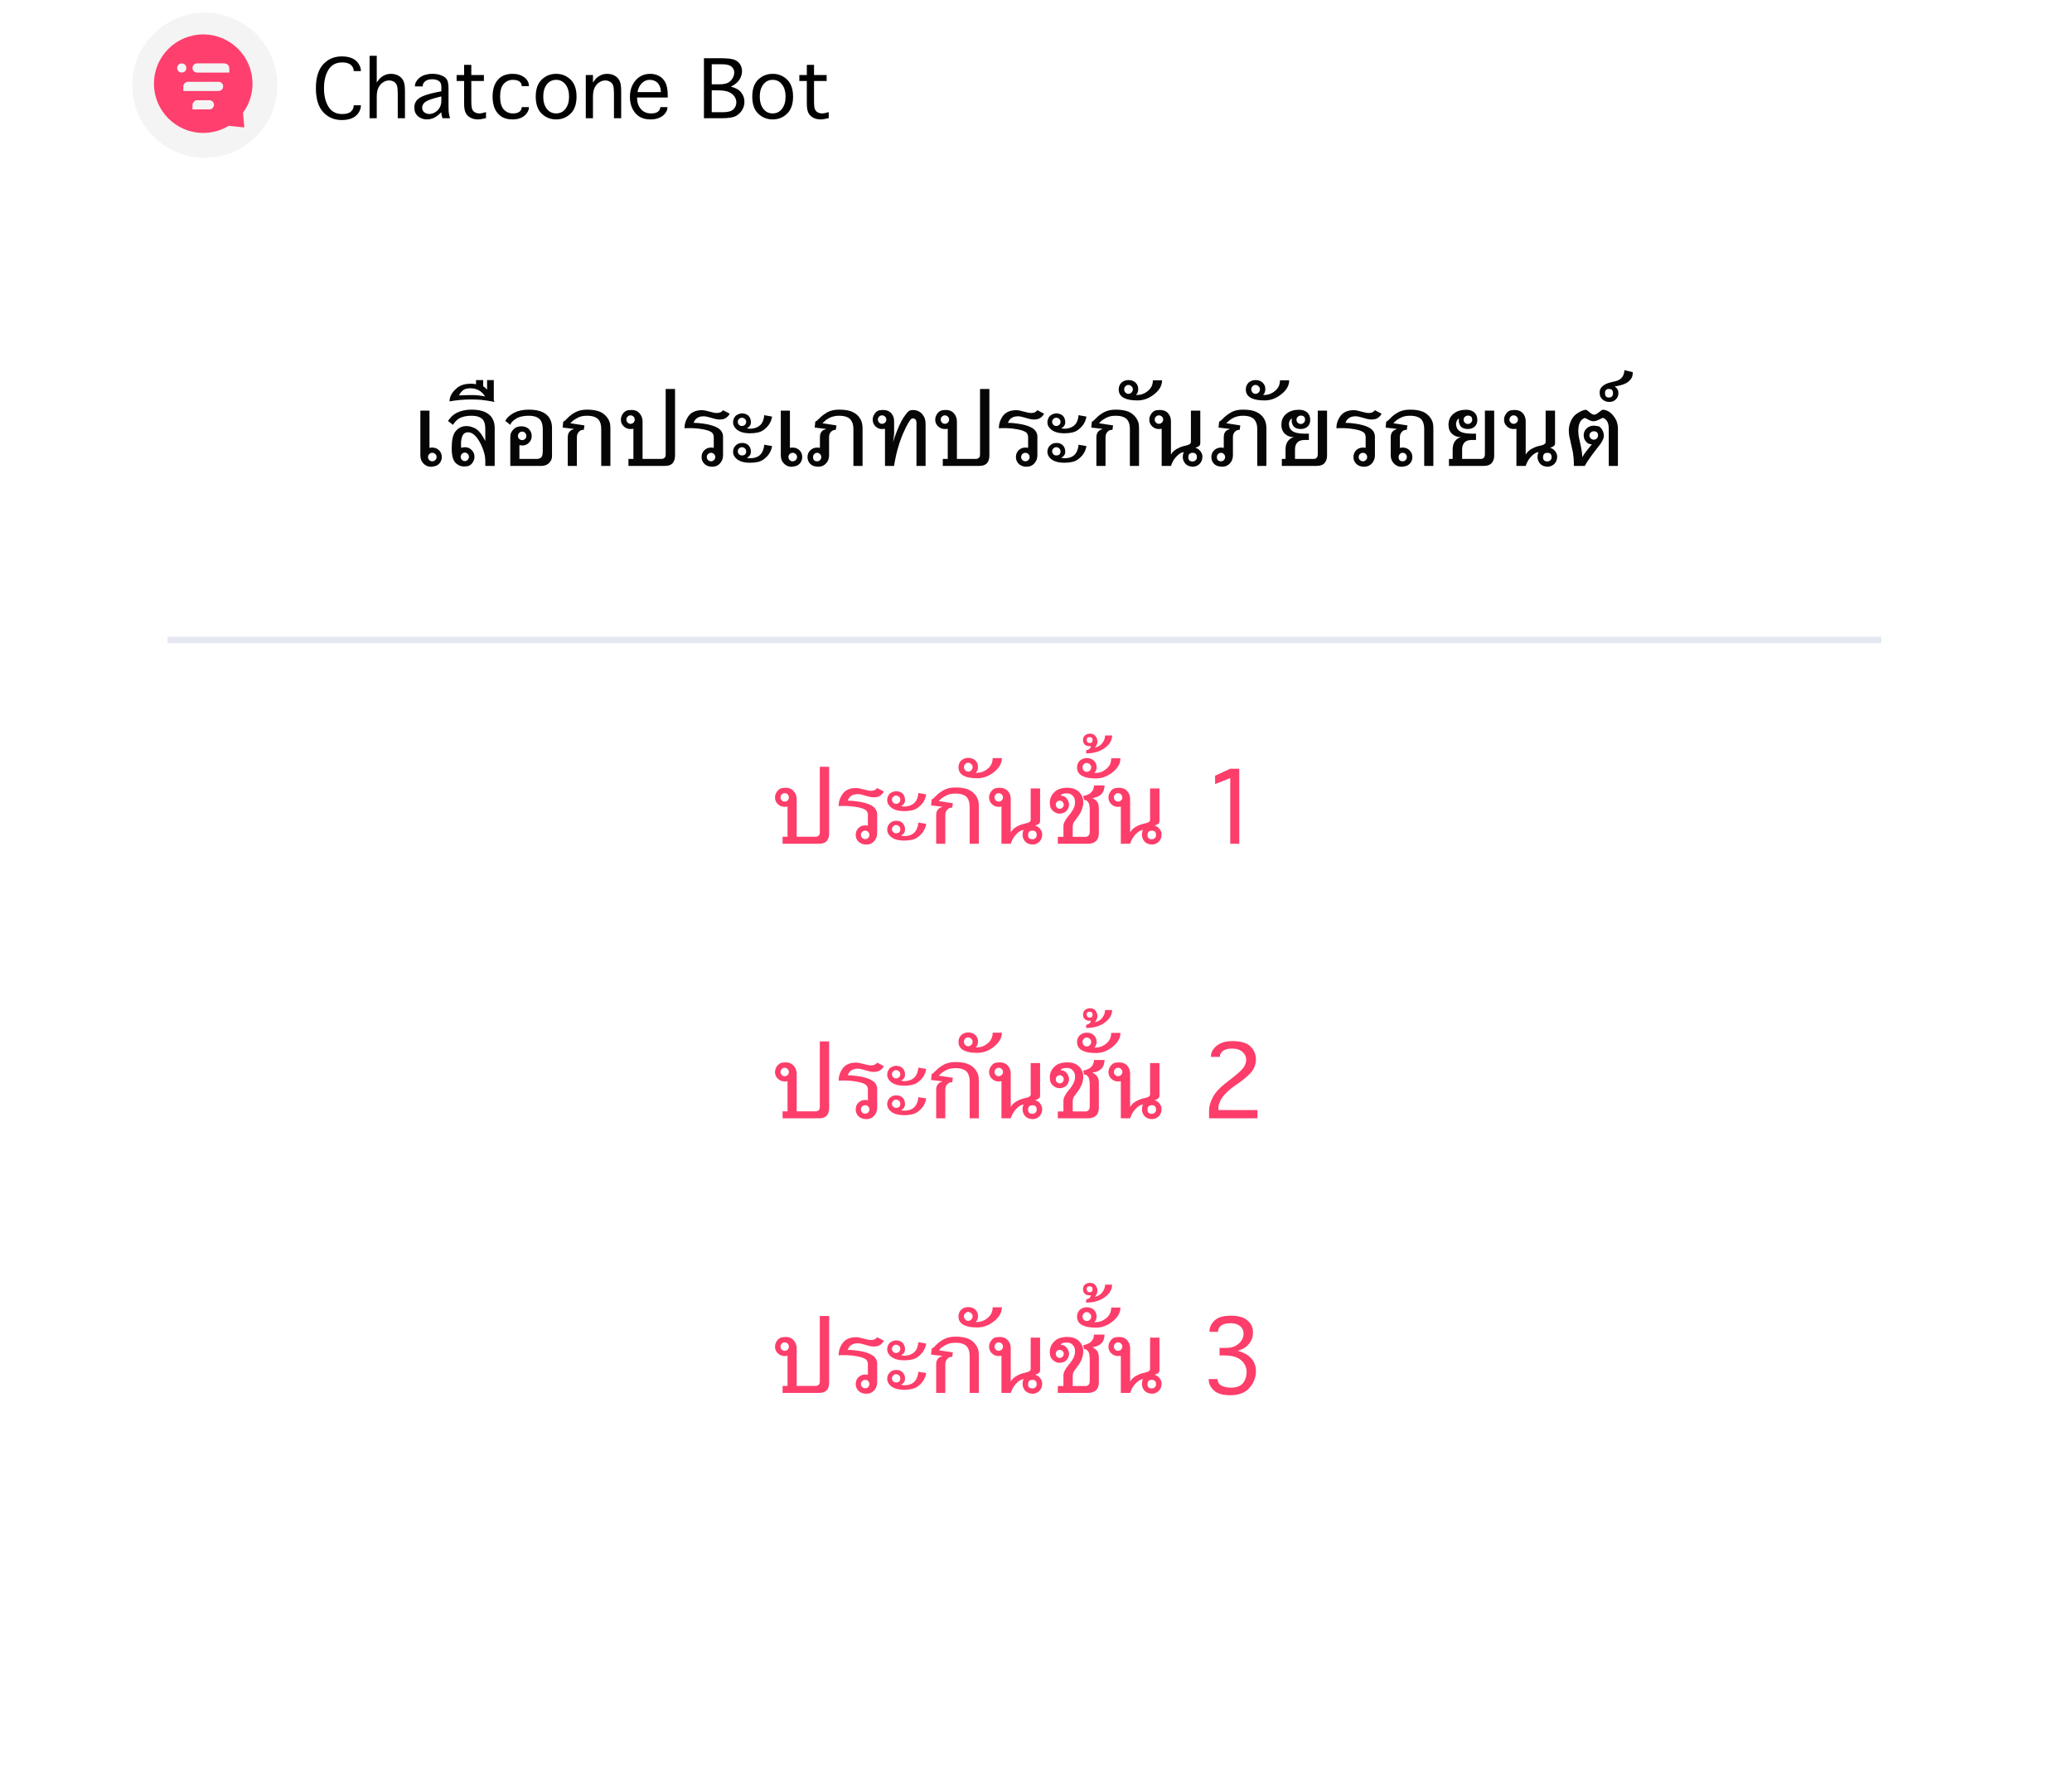 <svg width="314" height="269" viewBox="0 0 314 269" fill="none" xmlns="http://www.w3.org/2000/svg">
<path d="M53.6 15.959H54.692V16.02C54.692 16.379 54.569 16.744 54.322 17.116C54.075 17.485 53.737 17.757 53.309 17.932C52.884 18.107 52.384 18.195 51.809 18.195C50.653 18.195 49.708 17.793 48.973 16.99C48.239 16.184 47.872 14.977 47.872 13.371C47.872 11.774 48.237 10.571 48.969 9.762C49.7 8.952 50.65 8.548 51.819 8.548C52.388 8.548 52.884 8.635 53.309 8.81C53.737 8.982 54.075 9.257 54.322 9.635C54.569 10.013 54.692 10.376 54.692 10.723V10.779H53.6V10.723C53.6 10.501 53.53 10.287 53.389 10.081C53.252 9.874 53.053 9.72 52.794 9.616C52.534 9.513 52.222 9.462 51.856 9.462C50.928 9.462 50.236 9.829 49.78 10.563C49.327 11.298 49.1 12.234 49.1 13.371C49.1 14.518 49.328 15.457 49.784 16.188C50.241 16.919 50.93 17.285 51.852 17.285C52.486 17.285 52.936 17.154 53.202 16.891C53.467 16.629 53.6 16.338 53.6 16.02V15.959ZM57.094 17.918H56.007V8.459H57.094V12.504C57.326 12.148 57.549 11.884 57.765 11.712C57.984 11.54 58.21 11.41 58.444 11.323C58.682 11.235 58.946 11.191 59.237 11.191C59.646 11.191 60.013 11.276 60.338 11.444C60.666 11.61 60.919 11.857 61.098 12.185C61.279 12.51 61.37 13.032 61.37 13.751V17.918H60.277V14.22C60.277 13.635 60.238 13.221 60.16 12.977C60.082 12.73 59.934 12.538 59.715 12.401C59.496 12.263 59.246 12.194 58.965 12.194C58.646 12.194 58.341 12.288 58.051 12.476C57.763 12.663 57.532 12.926 57.357 13.263C57.182 13.598 57.094 14.077 57.094 14.702V17.918ZM67.051 17.918C66.938 17.565 66.882 17.262 66.882 17.009C66.404 17.48 65.996 17.78 65.659 17.909C65.321 18.037 64.998 18.101 64.688 18.101C64.169 18.101 63.723 17.941 63.348 17.623C62.976 17.304 62.79 16.865 62.79 16.305C62.79 15.674 63.052 15.187 63.577 14.843C64.106 14.499 65.012 14.202 66.296 13.952L66.882 13.84V13.099C66.882 12.699 66.746 12.418 66.474 12.255C66.206 12.093 65.882 12.012 65.504 12.012C65.051 12.012 64.698 12.112 64.445 12.312C64.191 12.509 64.065 12.74 64.065 13.005V13.099H62.879V13.015C62.879 12.724 63.001 12.426 63.245 12.12C63.488 11.81 63.812 11.577 64.215 11.421C64.621 11.265 65.065 11.187 65.546 11.187C66.021 11.187 66.454 11.262 66.844 11.412C67.235 11.559 67.519 11.759 67.698 12.012C67.879 12.262 67.969 12.734 67.969 13.427V15.973C67.969 16.251 67.976 16.543 67.988 16.849C68.004 17.155 68.074 17.512 68.199 17.918H67.051ZM66.882 14.613L66.554 14.693C65.448 14.965 64.74 15.223 64.43 15.466C64.124 15.707 63.971 15.995 63.971 16.329C63.971 16.501 64.016 16.662 64.107 16.812C64.198 16.959 64.332 17.074 64.51 17.159C64.691 17.24 64.871 17.28 65.049 17.28C65.352 17.28 65.651 17.191 65.945 17.013C66.241 16.835 66.471 16.598 66.634 16.301C66.799 16.004 66.882 15.659 66.882 15.265V14.613ZM73.651 16.99V17.904C73.12 18.035 72.713 18.101 72.432 18.101C72.026 18.101 71.659 18.02 71.331 17.857C71.005 17.691 70.757 17.452 70.585 17.14C70.416 16.827 70.332 16.329 70.332 15.645V12.279H69.198V11.374H70.332V9.827H71.424V11.374H73.332V12.279H71.424V15.335C71.424 15.913 71.468 16.315 71.555 16.54C71.646 16.762 71.788 16.926 71.982 17.032C72.176 17.138 72.407 17.191 72.676 17.191C72.891 17.191 73.216 17.124 73.651 16.99ZM79.055 16.235H80.152V16.296C80.152 16.587 80.041 16.881 79.82 17.177C79.601 17.474 79.312 17.702 78.952 17.862C78.596 18.021 78.166 18.101 77.663 18.101C76.698 18.101 75.954 17.794 75.432 17.182C74.91 16.57 74.649 15.723 74.649 14.641C74.649 13.563 74.91 12.72 75.432 12.11C75.954 11.498 76.698 11.191 77.663 11.191C78.166 11.191 78.596 11.271 78.952 11.431C79.312 11.587 79.601 11.802 79.82 12.077C80.041 12.352 80.152 12.659 80.152 12.996V13.052H79.055V12.996C79.068 12.759 78.963 12.551 78.741 12.373C78.523 12.191 78.182 12.101 77.719 12.101C77.173 12.101 76.713 12.302 76.341 12.706C75.973 13.105 75.788 13.751 75.788 14.641C75.788 15.535 75.973 16.184 76.341 16.587C76.713 16.99 77.173 17.191 77.719 17.191C78.182 17.191 78.519 17.102 78.732 16.924C78.948 16.743 79.055 16.534 79.055 16.296V16.235ZM84.282 18.101C83.429 18.101 82.699 17.81 82.093 17.229C81.49 16.648 81.188 15.785 81.188 14.641C81.188 13.501 81.49 12.641 82.093 12.063C82.699 11.482 83.429 11.191 84.282 11.191C85.135 11.191 85.863 11.482 86.466 12.063C87.07 12.641 87.371 13.501 87.371 14.641C87.371 15.785 87.07 16.648 86.466 17.229C85.863 17.81 85.135 18.101 84.282 18.101ZM84.282 17.191C84.87 17.191 85.341 16.959 85.698 16.493C86.057 16.024 86.237 15.407 86.237 14.641C86.237 13.879 86.057 13.265 85.698 12.799C85.341 12.334 84.87 12.101 84.282 12.101C83.695 12.101 83.221 12.334 82.862 12.799C82.505 13.265 82.327 13.879 82.327 14.641C82.327 15.407 82.505 16.024 82.862 16.493C83.221 16.959 83.695 17.191 84.282 17.191ZM89.86 17.918H88.773V11.374H89.86V12.504C90.091 12.148 90.315 11.884 90.531 11.712C90.749 11.54 90.976 11.41 91.21 11.323C91.448 11.235 91.712 11.191 92.002 11.191C92.412 11.191 92.779 11.276 93.104 11.444C93.432 11.61 93.685 11.857 93.863 12.185C94.044 12.51 94.135 13.032 94.135 13.751V17.918H93.043V14.22C93.043 13.635 93.004 13.221 92.926 12.977C92.848 12.73 92.695 12.538 92.466 12.401C92.241 12.263 91.996 12.194 91.731 12.194C91.412 12.194 91.107 12.288 90.816 12.476C90.529 12.663 90.298 12.926 90.123 13.263C89.948 13.598 89.86 14.077 89.86 14.702V17.918ZM100.055 16.235H101.148V16.296C101.148 16.584 101.032 16.879 100.801 17.182C100.57 17.482 100.265 17.71 99.887 17.866C99.509 18.023 99.073 18.101 98.579 18.101C97.585 18.101 96.816 17.779 96.273 17.135C95.732 16.488 95.462 15.673 95.462 14.688C95.462 13.682 95.748 12.848 96.32 12.185C96.894 11.523 97.632 11.191 98.532 11.191C99.029 11.191 99.479 11.299 99.882 11.515C100.285 11.727 100.604 12.062 100.838 12.518C101.073 12.974 101.19 13.609 101.19 14.421V14.782H96.54C96.54 15.482 96.729 16.059 97.107 16.512C97.485 16.965 98.007 17.191 98.673 17.191C99.154 17.191 99.504 17.099 99.723 16.915C99.945 16.727 100.055 16.521 100.055 16.296V16.235ZM96.61 13.962H100.145V13.835C100.145 13.529 100.071 13.232 99.924 12.944C99.777 12.657 99.574 12.444 99.315 12.307C99.059 12.169 98.759 12.101 98.415 12.101C98.009 12.101 97.634 12.263 97.29 12.588C96.946 12.913 96.719 13.371 96.61 13.962ZM110.766 13.137C111.485 13.312 112.005 13.607 112.327 14.023C112.652 14.438 112.815 14.909 112.815 15.434C112.815 15.868 112.702 16.277 112.477 16.662C112.255 17.043 111.94 17.348 111.53 17.576C111.121 17.804 110.412 17.918 109.402 17.918H106.679V8.824H109.093C110.193 8.824 110.932 8.904 111.31 9.063C111.688 9.22 111.973 9.452 112.163 9.762C112.354 10.071 112.449 10.413 112.449 10.788C112.449 11.204 112.327 11.618 112.084 12.03C111.843 12.443 111.404 12.812 110.766 13.137ZM107.86 12.78H108.999C109.584 12.78 110.021 12.702 110.312 12.546C110.605 12.39 110.838 12.166 111.01 11.876C111.185 11.582 111.273 11.282 111.273 10.976C111.273 10.635 111.137 10.345 110.865 10.104C110.593 9.86 110.104 9.738 109.398 9.738H107.86V12.78ZM107.86 17.009H109.534C110.321 17.009 110.86 16.862 111.151 16.568C111.441 16.271 111.587 15.923 111.587 15.523C111.587 15.198 111.493 14.899 111.305 14.627C111.118 14.352 110.84 14.129 110.471 13.957C110.102 13.782 109.526 13.694 108.741 13.694H107.86V17.009ZM117.095 18.101C116.241 18.101 115.512 17.81 114.905 17.229C114.302 16.648 114.001 15.785 114.001 14.641C114.001 13.501 114.302 12.641 114.905 12.063C115.512 11.482 116.241 11.191 117.095 11.191C117.948 11.191 118.676 11.482 119.279 12.063C119.882 12.641 120.184 13.501 120.184 14.641C120.184 15.785 119.882 16.648 119.279 17.229C118.676 17.81 117.948 18.101 117.095 18.101ZM117.095 17.191C117.682 17.191 118.154 16.959 118.51 16.493C118.87 16.024 119.049 15.407 119.049 14.641C119.049 13.879 118.87 13.265 118.51 12.799C118.154 12.334 117.682 12.101 117.095 12.101C116.507 12.101 116.034 12.334 115.674 12.799C115.318 13.265 115.14 13.879 115.14 14.641C115.14 15.407 115.318 16.024 115.674 16.493C116.034 16.959 116.507 17.191 117.095 17.191ZM125.588 16.99V17.904C125.057 18.035 124.651 18.101 124.37 18.101C123.963 18.101 123.596 18.02 123.268 17.857C122.943 17.691 122.695 17.452 122.523 17.14C122.354 16.827 122.27 16.329 122.27 15.645V12.279H121.135V11.374H122.27V9.827H123.362V11.374H125.27V12.279H123.362V15.335C123.362 15.913 123.405 16.315 123.493 16.54C123.584 16.762 123.726 16.926 123.92 17.032C124.113 17.138 124.345 17.191 124.613 17.191C124.829 17.191 125.154 17.124 125.588 16.99Z" fill="black"/>
<circle cx="31.033" cy="12.918" r="11" fill="#F4F4F4"/>
<path fill-rule="evenodd" clip-rule="evenodd" d="M38.263 12.681C38.263 14.325 37.731 15.845 36.83 17.078L37.019 19.316L34.656 19.073C33.53 19.753 32.21 20.145 30.798 20.145C26.676 20.145 23.334 16.803 23.334 12.681C23.334 8.559 26.676 5.217 30.798 5.217C34.921 5.217 38.263 8.559 38.263 12.681ZM34.004 9.608C34.416 9.608 34.75 9.942 34.75 10.354V11.002H29.869C29.483 11.002 29.171 10.69 29.171 10.305C29.171 9.92 29.483 9.608 29.869 9.608H34.004ZM33.123 12.397C33.508 12.397 33.82 12.709 33.82 13.094C33.82 13.479 33.508 13.792 33.123 13.792H27.776V13.143C27.776 12.731 28.111 12.397 28.523 12.397H33.123ZM32.425 15.884C32.425 15.499 32.113 15.187 31.728 15.187H29.918C29.505 15.187 29.171 15.521 29.171 15.933V16.581H31.728C32.113 16.581 32.425 16.269 32.425 15.884ZM28.241 10.305C28.241 9.92 27.929 9.608 27.544 9.608C27.159 9.608 26.847 9.92 26.847 10.305C26.847 10.69 27.159 11.002 27.544 11.002C27.929 11.002 28.241 10.69 28.241 10.305Z" fill="#FF3F6D"/>
<g filter="url(#filter0_d_1599_2807)">
<path d="M24.055 47.31C24.043 40.032 30.008 34.123 37.377 34.111L271.348 33.747C278.718 33.735 284.702 39.625 284.714 46.903L285.089 222.459C285.101 229.736 279.136 235.645 271.766 235.657L37.796 236.021C30.426 236.033 24.442 230.143 24.43 222.866L24.055 47.31Z" fill="white"/>
</g>
<path d="M65.086 62.24V67.883C65.195 67.852 65.332 67.836 65.496 67.836C65.91 67.836 66.256 67.973 66.533 68.246C66.811 68.519 66.949 68.861 66.949 69.272C66.949 69.662 66.826 69.99 66.58 70.256C66.334 70.522 66.018 70.672 65.631 70.707C65.525 70.734 65.418 70.748 65.309 70.748C64.852 70.748 64.459 70.568 64.131 70.209C63.846 69.904 63.703 69.504 63.703 69.008V62.24H65.086ZM66.164 69.272C66.164 69.088 66.098 68.936 65.965 68.814C65.836 68.693 65.68 68.633 65.496 68.633C65.324 68.633 65.176 68.695 65.051 68.82C64.926 68.945 64.863 69.096 64.863 69.272C64.863 69.447 64.924 69.6 65.045 69.728C65.17 69.853 65.32 69.916 65.496 69.916C65.68 69.916 65.836 69.853 65.965 69.728C66.098 69.603 66.164 69.451 66.164 69.272ZM69.899 67.883C70.083 67.816 70.267 67.783 70.45 67.783C70.86 67.783 71.204 67.926 71.481 68.211C71.763 68.492 71.903 68.838 71.903 69.248C71.903 69.561 71.802 69.861 71.599 70.15C71.376 70.455 71.116 70.627 70.819 70.666C70.577 70.693 70.413 70.707 70.327 70.707C69.831 70.707 69.401 70.523 69.038 70.156C68.647 69.762 68.452 69.022 68.452 67.936C68.452 66.725 68.64 65.881 69.015 65.404C69.444 64.853 70.003 64.578 70.69 64.578C71.077 64.578 71.489 64.682 71.927 64.889C72.411 65.123 72.849 65.59 73.239 66.289C73.372 66.523 73.474 66.707 73.544 66.84V65.082C73.544 64.449 73.446 63.99 73.251 63.705C72.931 63.244 72.321 63.014 71.423 63.014C70.642 63.014 70.005 63.164 69.513 63.465C69.204 63.656 68.917 63.967 68.651 64.397L67.884 63.799L68.394 63.172C68.655 62.918 68.935 62.715 69.231 62.562C69.509 62.422 69.849 62.305 70.251 62.211C70.606 62.129 71.009 62.088 71.458 62.088C73.181 62.088 74.274 62.613 74.739 63.664C74.892 64.016 74.968 64.412 74.968 64.853V70.619H73.544V69.852C73.544 69.082 73.319 68.24 72.87 67.326C72.272 66.123 71.626 65.522 70.931 65.522C70.474 65.522 70.169 65.758 70.017 66.231C69.915 66.543 69.864 66.894 69.864 67.285C69.864 67.59 69.876 67.789 69.899 67.883ZM71.065 69.248C71.065 69.076 71.005 68.926 70.884 68.797C70.767 68.668 70.622 68.603 70.45 68.603C70.27 68.603 70.12 68.668 69.999 68.797C69.878 68.922 69.817 69.072 69.817 69.248C69.817 69.424 69.878 69.574 69.999 69.699C70.124 69.824 70.274 69.887 70.45 69.887C70.614 69.887 70.757 69.822 70.878 69.693C71.003 69.561 71.065 69.412 71.065 69.248ZM74.98 60.922C74.116 60.762 73.458 60.66 73.005 60.617C72.556 60.57 72.022 60.547 71.405 60.547C70.288 60.547 69.194 60.645 68.124 60.84C68.124 60.074 68.532 59.371 69.349 58.73C69.833 58.348 70.519 58.156 71.405 58.156C71.675 58.156 71.919 58.185 72.138 58.244V57.605H73.222V58.549C73.409 58.647 73.606 58.816 73.814 59.059V57.605H74.833V60.693L74.98 60.922ZM71.282 58.853C70.841 58.853 70.497 58.934 70.251 59.094C70.009 59.25 69.772 59.529 69.542 59.932C70.347 59.897 71.019 59.879 71.558 59.879C72.155 59.879 72.806 59.947 73.509 60.084C73.439 59.982 73.366 59.879 73.292 59.773C72.78 59.16 72.11 58.853 71.282 58.853ZM82.617 70.531C82.43 70.59 82.213 70.619 81.967 70.619H77.332V66.342C77.332 66.014 77.371 65.764 77.449 65.592C77.512 65.447 77.633 65.277 77.812 65.082C77.949 64.926 78.115 64.811 78.311 64.736C78.525 64.654 78.746 64.613 78.973 64.613C79.504 64.613 79.916 64.773 80.209 65.094C80.455 65.367 80.578 65.699 80.578 66.09C80.578 66.492 80.438 66.832 80.156 67.109C79.875 67.387 79.533 67.525 79.131 67.525C79.174 67.525 79.035 67.508 78.715 67.473V69.559H81.352C81.656 69.559 81.893 69.465 82.061 69.277C82.189 69.129 82.254 68.812 82.254 68.328V65.082C82.254 64.481 82.144 64.022 81.926 63.705C81.602 63.244 80.998 63.014 80.115 63.014C79.311 63.014 78.67 63.164 78.193 63.465C77.682 63.785 77.4 64.096 77.35 64.397L76.576 63.799C76.822 63.307 77.268 62.895 77.912 62.562C78.525 62.246 79.268 62.088 80.139 62.088C81.865 62.088 82.961 62.613 83.426 63.664C83.578 64.019 83.654 64.416 83.654 64.853V69.119C83.654 69.377 83.602 69.602 83.496 69.793C83.281 70.176 82.988 70.422 82.617 70.531ZM79.131 65.422C78.947 65.422 78.795 65.488 78.674 65.621C78.553 65.75 78.492 65.906 78.492 66.09C78.492 66.258 78.555 66.402 78.68 66.523C78.809 66.644 78.959 66.705 79.131 66.705C79.303 66.705 79.451 66.647 79.576 66.529C79.701 66.412 79.764 66.266 79.764 66.09C79.764 65.906 79.703 65.75 79.582 65.621C79.461 65.488 79.311 65.422 79.131 65.422ZM91.113 70.619V65.006C91.113 64.416 90.984 63.955 90.727 63.623C90.394 63.217 89.799 63.014 88.939 63.014C88.619 63.014 88.332 63.047 88.078 63.113C87.863 63.168 87.633 63.266 87.387 63.406C87.106 63.562 86.906 63.695 86.789 63.805C86.644 63.945 86.525 64.061 86.432 64.15L88.57 64.478L88.471 65.147C88.178 65.147 87.959 65.221 87.814 65.369C87.553 65.584 87.422 65.891 87.422 66.289V70.619H86.039V66.289C86.039 65.949 86.115 65.68 86.268 65.481C86.451 65.254 86.635 65.127 86.818 65.1C86.889 65.092 86.932 65.061 86.947 65.006L85.266 64.807L85.353 63.91C85.525 63.84 85.731 63.674 85.969 63.412C86.289 63.06 86.695 62.752 87.188 62.486C87.684 62.221 88.268 62.088 88.939 62.088C89.756 62.088 90.412 62.193 90.908 62.404C91.201 62.529 91.465 62.703 91.699 62.926C91.914 63.125 92.096 63.365 92.244 63.647C92.35 63.85 92.418 64.043 92.449 64.227C92.484 64.441 92.502 64.686 92.502 64.959V70.619H91.113ZM96.879 62.598C97.211 62.957 97.377 63.379 97.377 63.863V69.559H100.248C100.443 69.559 100.609 69.488 100.746 69.348C100.836 69.262 100.881 69.094 100.881 68.844V58.959H102.299V69.008C102.299 69.477 102.199 69.848 102 70.121C101.75 70.453 101.338 70.619 100.764 70.619H95.238V69.559H95.988V64.994C95.82 65.018 95.678 65.029 95.561 65.029C95.158 65.029 94.812 64.893 94.523 64.619C94.234 64.346 94.09 64.008 94.09 63.605C94.09 63.289 94.193 62.986 94.4 62.697C94.631 62.389 94.898 62.215 95.203 62.176C95.441 62.148 95.607 62.135 95.701 62.135C96.209 62.135 96.602 62.289 96.879 62.598ZM94.928 63.605C94.928 63.773 94.99 63.922 95.115 64.051C95.24 64.176 95.389 64.238 95.561 64.238C95.732 64.238 95.881 64.176 96.006 64.051C96.131 63.926 96.193 63.777 96.193 63.605C96.193 63.426 96.131 63.273 96.006 63.148C95.885 63.02 95.736 62.955 95.561 62.955C95.381 62.955 95.231 63.02 95.109 63.148C94.988 63.273 94.928 63.426 94.928 63.605ZM106.521 65.064C106.036 64.975 105.556 64.92 105.079 64.9C104.864 64.893 104.677 64.889 104.517 64.889C104.052 64.889 103.8 64.902 103.761 64.93C103.749 64.875 103.743 64.818 103.743 64.76C103.743 64.24 103.913 63.715 104.253 63.184C104.687 62.508 105.396 62.17 106.38 62.17C106.653 62.17 107.036 62.242 107.528 62.387C108.021 62.527 108.384 62.598 108.618 62.598C109.075 62.598 109.388 62.455 109.556 62.17L110.581 62.703C110.526 62.852 110.413 63.006 110.241 63.166C109.995 63.397 109.72 63.527 109.415 63.559C109.239 63.578 109.12 63.588 109.058 63.588C108.749 63.588 108.319 63.5 107.769 63.324C107.272 63.172 106.894 63.096 106.632 63.096C106.159 63.096 105.79 63.215 105.524 63.453C105.353 63.598 105.214 63.809 105.108 64.086C105.565 64.086 106.103 64.133 106.72 64.227C107.438 64.34 108.021 64.498 108.466 64.701C108.911 64.904 109.214 65.152 109.374 65.445C109.507 65.68 109.573 65.922 109.573 66.172V69.008C109.573 69.496 109.415 69.912 109.099 70.256C108.802 70.58 108.415 70.742 107.938 70.742C107.407 70.742 106.991 70.576 106.69 70.244C106.444 69.978 106.321 69.654 106.321 69.272C106.321 68.857 106.458 68.516 106.731 68.246C107.005 67.973 107.349 67.836 107.763 67.836C107.942 67.836 108.077 67.852 108.167 67.883V66.289C108.167 66.035 108.104 65.826 107.979 65.662C107.784 65.404 107.298 65.205 106.521 65.064ZM107.763 69.916C107.938 69.916 108.087 69.853 108.208 69.728C108.333 69.6 108.396 69.447 108.396 69.272C108.396 69.096 108.333 68.945 108.208 68.82C108.083 68.695 107.935 68.633 107.763 68.633C107.583 68.633 107.429 68.695 107.3 68.82C107.175 68.941 107.112 69.092 107.112 69.272C107.112 69.451 107.175 69.603 107.3 69.728C107.425 69.853 107.579 69.916 107.763 69.916ZM115.646 63.74C115.756 63.42 115.811 63.148 115.811 62.926L117.006 63.143C116.873 63.99 116.422 64.682 115.652 65.217C115.207 65.522 114.543 65.674 113.66 65.674C112.512 65.674 111.725 65.35 111.299 64.701C111.162 64.502 111.094 64.268 111.094 63.998C111.094 63.647 111.223 63.322 111.48 63.025C111.727 62.83 112.02 62.705 112.359 62.65C112.801 62.65 113.158 62.772 113.432 63.014C113.674 63.279 113.795 63.607 113.795 63.998C113.795 64.408 113.594 64.711 113.191 64.906C113.363 64.957 113.539 64.982 113.719 64.982C113.98 64.982 114.234 64.939 114.48 64.853C115.063 64.662 115.451 64.291 115.646 63.74ZM115.646 68.205C115.756 67.893 115.811 67.627 115.811 67.408L117.006 67.607C116.873 68.451 116.424 69.141 115.658 69.676C115.217 69.984 114.551 70.139 113.66 70.139C112.508 70.139 111.723 69.82 111.305 69.184C111.164 68.973 111.094 68.738 111.094 68.481C111.094 68.094 111.225 67.775 111.486 67.525C111.748 67.272 112.039 67.144 112.359 67.144C112.398 67.141 112.453 67.139 112.523 67.139C112.891 67.139 113.193 67.258 113.432 67.496C113.674 67.731 113.795 68.059 113.795 68.481C113.795 68.863 113.594 69.166 113.191 69.389C113.348 69.432 113.514 69.453 113.689 69.453C114.705 69.453 115.357 69.037 115.646 68.205ZM111.809 63.934C111.809 64.106 111.867 64.254 111.984 64.379C112.105 64.504 112.252 64.566 112.424 64.566C112.607 64.566 112.762 64.508 112.887 64.391C113.016 64.269 113.08 64.117 113.08 63.934C113.08 63.758 113.014 63.611 112.881 63.494C112.752 63.377 112.6 63.318 112.424 63.318C112.26 63.318 112.115 63.381 111.99 63.506C111.869 63.627 111.809 63.77 111.809 63.934ZM111.809 68.416C111.809 68.584 111.869 68.728 111.99 68.85C112.111 68.971 112.256 69.031 112.424 69.031C112.861 69.031 113.08 68.826 113.08 68.416C113.08 68.236 113.016 68.086 112.887 67.965C112.758 67.844 112.604 67.783 112.424 67.783C112.26 67.783 112.115 67.848 111.99 67.977C111.869 68.106 111.809 68.252 111.809 68.416ZM119.71 62.24V67.883C119.819 67.852 119.956 67.836 120.12 67.836C120.534 67.836 120.88 67.973 121.157 68.246C121.435 68.519 121.573 68.861 121.573 69.272C121.573 69.662 121.45 69.99 121.204 70.256C120.958 70.522 120.642 70.672 120.255 70.707C120.149 70.734 120.042 70.748 119.933 70.748C119.476 70.748 119.083 70.568 118.755 70.209C118.47 69.904 118.327 69.504 118.327 69.008V62.24H119.71ZM120.788 69.272C120.788 69.088 120.722 68.936 120.589 68.814C120.46 68.693 120.304 68.633 120.12 68.633C119.948 68.633 119.8 68.695 119.675 68.82C119.55 68.945 119.487 69.096 119.487 69.272C119.487 69.447 119.548 69.6 119.669 69.728C119.794 69.853 119.944 69.916 120.12 69.916C120.304 69.916 120.46 69.853 120.589 69.728C120.722 69.603 120.788 69.451 120.788 69.272ZM125.643 69.008C125.643 69.484 125.5 69.883 125.215 70.203C124.902 70.562 124.5 70.742 124.008 70.742C123.922 70.742 123.816 70.731 123.691 70.707C123.305 70.676 122.988 70.527 122.742 70.262C122.496 69.992 122.373 69.662 122.373 69.272C122.373 68.861 122.516 68.519 122.801 68.246C123.086 67.973 123.434 67.836 123.844 67.836C124.004 67.836 124.141 67.852 124.254 67.883V66.289C124.254 65.938 124.326 65.664 124.471 65.469C124.631 65.254 124.816 65.131 125.027 65.1C125.09 65.092 125.135 65.061 125.162 65.006L123.463 64.807L123.551 63.91C123.715 63.84 123.92 63.676 124.166 63.418C124.49 63.074 124.9 62.762 125.396 62.48C125.865 62.219 126.447 62.088 127.143 62.088C127.982 62.088 128.643 62.193 129.123 62.404C129.709 62.662 130.145 63.057 130.43 63.588C130.621 63.951 130.717 64.408 130.717 64.959V70.619H129.328V65.006C129.328 64.432 129.195 63.975 128.93 63.635C128.598 63.221 128.002 63.014 127.143 63.014C126.561 63.014 126.035 63.145 125.566 63.406C125.266 63.578 124.953 63.826 124.629 64.15L126.762 64.478L126.662 65.147C126.408 65.147 126.193 65.221 126.018 65.369C125.768 65.58 125.643 65.856 125.643 66.195V69.008ZM123.844 69.916C124.02 69.916 124.166 69.852 124.283 69.723C124.4 69.594 124.459 69.443 124.459 69.272C124.459 69.1 124.398 68.951 124.277 68.826C124.156 68.697 124.012 68.633 123.844 68.633C123.668 68.633 123.518 68.695 123.393 68.82C123.271 68.941 123.211 69.092 123.211 69.272C123.211 69.701 123.422 69.916 123.844 69.916ZM134.115 64.994C133.865 65.018 133.715 65.029 133.664 65.029C133.27 65.029 132.936 64.891 132.662 64.613C132.389 64.336 132.252 64 132.252 63.605C132.252 63.289 132.352 62.988 132.551 62.703C132.766 62.391 133.023 62.215 133.324 62.176C133.563 62.148 133.727 62.135 133.816 62.135C134.355 62.135 134.775 62.305 135.076 62.645C135.357 62.969 135.498 63.375 135.498 63.863V65.785L135.34 67.027L135.551 66.324C135.578 66.231 135.705 65.897 135.932 65.322C136.35 64.248 136.789 63.416 137.25 62.826C137.465 62.553 137.619 62.383 137.713 62.316C137.865 62.203 138.072 62.147 138.334 62.147C138.916 62.147 139.389 62.35 139.752 62.756C140.096 63.143 140.268 63.633 140.268 64.227V70.619H138.885V64.086C138.885 63.629 138.68 63.406 138.27 63.418C138.059 63.426 137.734 63.871 137.297 64.754C137.004 65.344 136.76 65.9 136.564 66.424C136.174 67.467 135.865 68.578 135.639 69.758C135.545 70.242 135.498 70.529 135.498 70.619H134.115V64.994ZM133.037 63.605C133.037 63.77 133.1 63.916 133.225 64.045C133.354 64.174 133.5 64.238 133.664 64.238C133.84 64.238 133.992 64.176 134.121 64.051C134.254 63.926 134.32 63.777 134.32 63.605C134.32 63.422 134.256 63.268 134.127 63.143C134.002 63.018 133.848 62.955 133.664 62.955C133.492 62.955 133.344 63.022 133.219 63.154C133.098 63.283 133.037 63.434 133.037 63.605ZM144.516 62.598C144.848 62.957 145.014 63.379 145.014 63.863V69.559H147.885C148.08 69.559 148.246 69.488 148.383 69.348C148.473 69.262 148.518 69.094 148.518 68.844V58.959H149.936V69.008C149.936 69.477 149.836 69.848 149.637 70.121C149.387 70.453 148.975 70.619 148.4 70.619H142.875V69.559H143.625V64.994C143.457 65.018 143.314 65.029 143.197 65.029C142.795 65.029 142.449 64.893 142.16 64.619C141.871 64.346 141.727 64.008 141.727 63.605C141.727 63.289 141.83 62.986 142.037 62.697C142.268 62.389 142.535 62.215 142.84 62.176C143.078 62.148 143.244 62.135 143.338 62.135C143.846 62.135 144.238 62.289 144.516 62.598ZM142.564 63.605C142.564 63.773 142.627 63.922 142.752 64.051C142.877 64.176 143.025 64.238 143.197 64.238C143.369 64.238 143.518 64.176 143.643 64.051C143.768 63.926 143.83 63.777 143.83 63.605C143.83 63.426 143.768 63.273 143.643 63.148C143.521 63.02 143.373 62.955 143.197 62.955C143.018 62.955 142.867 63.02 142.746 63.148C142.625 63.273 142.564 63.426 142.564 63.605ZM154.157 65.064C153.673 64.975 153.192 64.92 152.716 64.9C152.501 64.893 152.313 64.889 152.153 64.889C151.688 64.889 151.437 64.902 151.397 64.93C151.386 64.875 151.38 64.818 151.38 64.76C151.38 64.24 151.55 63.715 151.89 63.184C152.323 62.508 153.032 62.17 154.017 62.17C154.29 62.17 154.673 62.242 155.165 62.387C155.657 62.527 156.021 62.598 156.255 62.598C156.712 62.598 157.024 62.455 157.192 62.17L158.218 62.703C158.163 62.852 158.05 63.006 157.878 63.166C157.632 63.397 157.356 63.527 157.052 63.559C156.876 63.578 156.757 63.588 156.694 63.588C156.386 63.588 155.956 63.5 155.405 63.324C154.909 63.172 154.53 63.096 154.269 63.096C153.796 63.096 153.427 63.215 153.161 63.453C152.989 63.598 152.851 63.809 152.745 64.086C153.202 64.086 153.739 64.133 154.356 64.227C155.075 64.34 155.657 64.498 156.103 64.701C156.548 64.904 156.851 65.152 157.011 65.445C157.144 65.68 157.21 65.922 157.21 66.172V69.008C157.21 69.496 157.052 69.912 156.735 70.256C156.438 70.58 156.052 70.742 155.575 70.742C155.044 70.742 154.628 70.576 154.327 70.244C154.081 69.978 153.958 69.654 153.958 69.272C153.958 68.857 154.095 68.516 154.368 68.246C154.642 67.973 154.985 67.836 155.399 67.836C155.579 67.836 155.714 67.852 155.804 67.883V66.289C155.804 66.035 155.741 65.826 155.616 65.662C155.421 65.404 154.935 65.205 154.157 65.064ZM155.399 69.916C155.575 69.916 155.724 69.853 155.845 69.728C155.97 69.6 156.032 69.447 156.032 69.272C156.032 69.096 155.97 68.945 155.845 68.82C155.72 68.695 155.571 68.633 155.399 68.633C155.22 68.633 155.065 68.695 154.937 68.82C154.812 68.941 154.749 69.092 154.749 69.272C154.749 69.451 154.812 69.603 154.937 69.728C155.062 69.853 155.216 69.916 155.399 69.916ZM163.283 63.74C163.393 63.42 163.447 63.148 163.447 62.926L164.643 63.143C164.51 63.99 164.059 64.682 163.289 65.217C162.844 65.522 162.18 65.674 161.297 65.674C160.148 65.674 159.361 65.35 158.936 64.701C158.799 64.502 158.73 64.268 158.73 63.998C158.73 63.647 158.859 63.322 159.117 63.025C159.363 62.83 159.656 62.705 159.996 62.65C160.438 62.65 160.795 62.772 161.068 63.014C161.311 63.279 161.432 63.607 161.432 63.998C161.432 64.408 161.23 64.711 160.828 64.906C161 64.957 161.176 64.982 161.355 64.982C161.617 64.982 161.871 64.939 162.117 64.853C162.699 64.662 163.088 64.291 163.283 63.74ZM163.283 68.205C163.393 67.893 163.447 67.627 163.447 67.408L164.643 67.607C164.51 68.451 164.061 69.141 163.295 69.676C162.854 69.984 162.188 70.139 161.297 70.139C160.145 70.139 159.359 69.82 158.941 69.184C158.801 68.973 158.73 68.738 158.73 68.481C158.73 68.094 158.861 67.775 159.123 67.525C159.385 67.272 159.676 67.144 159.996 67.144C160.035 67.141 160.09 67.139 160.16 67.139C160.527 67.139 160.83 67.258 161.068 67.496C161.311 67.731 161.432 68.059 161.432 68.481C161.432 68.863 161.23 69.166 160.828 69.389C160.984 69.432 161.15 69.453 161.326 69.453C162.342 69.453 162.994 69.037 163.283 68.205ZM159.445 63.934C159.445 64.106 159.504 64.254 159.621 64.379C159.742 64.504 159.889 64.566 160.061 64.566C160.244 64.566 160.398 64.508 160.523 64.391C160.652 64.269 160.717 64.117 160.717 63.934C160.717 63.758 160.65 63.611 160.518 63.494C160.389 63.377 160.236 63.318 160.061 63.318C159.896 63.318 159.752 63.381 159.627 63.506C159.506 63.627 159.445 63.77 159.445 63.934ZM159.445 68.416C159.445 68.584 159.506 68.728 159.627 68.85C159.748 68.971 159.893 69.031 160.061 69.031C160.498 69.031 160.717 68.826 160.717 68.416C160.717 68.236 160.652 68.086 160.523 67.965C160.395 67.844 160.24 67.783 160.061 67.783C159.896 67.783 159.752 67.848 159.627 67.977C159.506 68.106 159.445 68.252 159.445 68.416ZM171.226 70.619V65.006C171.226 64.416 171.097 63.955 170.839 63.623C170.507 63.217 169.911 63.014 169.052 63.014C168.731 63.014 168.444 63.047 168.19 63.113C167.976 63.168 167.745 63.266 167.499 63.406C167.218 63.562 167.019 63.695 166.901 63.805C166.757 63.945 166.638 64.061 166.544 64.15L168.683 64.478L168.583 65.147C168.29 65.147 168.071 65.221 167.927 65.369C167.665 65.584 167.534 65.891 167.534 66.289V70.619H166.151V66.289C166.151 65.949 166.228 65.68 166.38 65.481C166.563 65.254 166.747 65.127 166.931 65.1C167.001 65.092 167.044 65.061 167.06 65.006L165.378 64.807L165.466 63.91C165.638 63.84 165.843 63.674 166.081 63.412C166.401 63.06 166.808 62.752 167.3 62.486C167.796 62.221 168.38 62.088 169.052 62.088C169.868 62.088 170.524 62.193 171.021 62.404C171.313 62.529 171.577 62.703 171.812 62.926C172.026 63.125 172.208 63.365 172.356 63.647C172.462 63.85 172.53 64.043 172.562 64.227C172.597 64.441 172.614 64.686 172.614 64.959V70.619H171.226ZM173.897 59.299C174.44 58.889 174.712 58.336 174.712 57.641H176.106C176.106 58.398 175.733 59.084 174.987 59.697C174.187 60.361 173.323 60.693 172.397 60.693C171.53 60.693 170.874 60.584 170.429 60.365C169.831 60.096 169.532 59.648 169.532 59.023C169.532 58.629 169.667 58.291 169.937 58.01C170.241 57.74 170.595 57.605 170.997 57.605C171.419 57.605 171.763 57.719 172.028 57.945C172.337 58.211 172.491 58.549 172.491 58.959C172.491 59.35 172.378 59.652 172.151 59.867C172.19 59.871 172.224 59.873 172.251 59.873C172.88 59.873 173.429 59.682 173.897 59.299ZM170.358 59.012C170.358 59.188 170.421 59.346 170.546 59.486C170.671 59.623 170.821 59.691 170.997 59.691C171.181 59.691 171.339 59.625 171.472 59.492C171.608 59.359 171.677 59.199 171.677 59.012C171.677 58.836 171.606 58.682 171.466 58.549C171.325 58.412 171.169 58.344 170.997 58.344C170.825 58.344 170.675 58.412 170.546 58.549C170.421 58.685 170.358 58.84 170.358 59.012ZM176.045 64.994C175.881 65.018 175.738 65.029 175.617 65.029C175.219 65.029 174.877 64.891 174.592 64.613C174.311 64.336 174.17 64 174.17 63.605C174.17 63.289 174.273 62.986 174.48 62.697C174.699 62.389 174.963 62.215 175.271 62.176C175.514 62.148 175.68 62.135 175.77 62.135C176.301 62.135 176.719 62.305 177.023 62.645C177.309 62.969 177.451 63.375 177.451 63.863V68.908C177.65 68.553 177.938 68.268 178.313 68.053C178.641 67.873 178.92 67.748 179.15 67.678C179.326 67.635 179.572 67.572 179.889 67.49C180.279 67.389 180.475 67.228 180.475 67.01V62.24H181.898V67.168C181.898 67.402 181.801 67.572 181.605 67.678C181.496 67.736 181.342 67.799 181.143 67.865C181.408 67.939 181.633 68.074 181.816 68.269C182.086 68.562 182.221 68.867 182.221 69.184C182.221 69.613 182.1 69.967 181.857 70.244C181.604 70.533 181.264 70.699 180.838 70.742C180.299 70.742 179.889 70.576 179.607 70.244C179.408 70.01 179.287 69.725 179.244 69.389C179.244 68.885 179.314 68.6 179.455 68.533C179.061 68.533 178.637 68.787 178.184 69.295C177.879 69.635 177.635 70.076 177.451 70.619H176.045V64.994ZM174.99 63.605C174.99 63.77 175.053 63.916 175.178 64.045C175.307 64.174 175.453 64.238 175.617 64.238C175.793 64.238 175.945 64.176 176.074 64.051C176.207 63.926 176.273 63.777 176.273 63.605C176.273 63.422 176.209 63.268 176.08 63.143C175.955 63.018 175.801 62.955 175.617 62.955C175.445 62.955 175.297 63.022 175.172 63.154C175.051 63.283 174.99 63.434 174.99 63.605ZM180.75 68.633C180.305 68.633 180.082 68.861 180.082 69.318C180.082 69.732 180.299 69.939 180.732 69.939C180.912 69.939 181.064 69.881 181.189 69.764C181.318 69.643 181.383 69.494 181.383 69.318C181.383 68.861 181.172 68.633 180.75 68.633ZM186.844 69.008C186.844 69.484 186.701 69.883 186.416 70.203C186.104 70.562 185.701 70.742 185.209 70.742C185.123 70.742 185.018 70.731 184.893 70.707C184.506 70.676 184.189 70.527 183.943 70.262C183.697 69.992 183.574 69.662 183.574 69.272C183.574 68.861 183.717 68.519 184.002 68.246C184.287 67.973 184.635 67.836 185.045 67.836C185.205 67.836 185.342 67.852 185.455 67.883V66.289C185.455 65.938 185.527 65.664 185.672 65.469C185.832 65.254 186.018 65.131 186.229 65.1C186.291 65.092 186.336 65.061 186.363 65.006L184.664 64.807L184.752 63.91C184.916 63.84 185.121 63.676 185.367 63.418C185.691 63.074 186.102 62.762 186.598 62.48C187.066 62.219 187.648 62.088 188.344 62.088C189.184 62.088 189.844 62.193 190.324 62.404C190.91 62.662 191.346 63.057 191.631 63.588C191.822 63.951 191.918 64.408 191.918 64.959V70.619H190.529V65.006C190.529 64.432 190.396 63.975 190.131 63.635C189.799 63.221 189.203 63.014 188.344 63.014C187.762 63.014 187.236 63.145 186.768 63.406C186.467 63.578 186.154 63.826 185.83 64.15L187.963 64.478L187.863 65.147C187.609 65.147 187.395 65.221 187.219 65.369C186.969 65.58 186.844 65.856 186.844 66.195V69.008ZM185.045 69.916C185.221 69.916 185.367 69.852 185.484 69.723C185.602 69.594 185.66 69.443 185.66 69.272C185.66 69.1 185.6 68.951 185.479 68.826C185.357 68.697 185.213 68.633 185.045 68.633C184.869 68.633 184.719 68.695 184.594 68.82C184.473 68.941 184.412 69.092 184.412 69.272C184.412 69.701 184.623 69.916 185.045 69.916ZM193.16 59.299C193.703 58.889 193.975 58.336 193.975 57.641H195.369C195.369 58.398 194.996 59.084 194.25 59.697C193.449 60.361 192.586 60.693 191.66 60.693C190.793 60.693 190.137 60.584 189.691 60.365C189.094 60.096 188.795 59.648 188.795 59.023C188.795 58.629 188.93 58.291 189.199 58.01C189.504 57.74 189.857 57.605 190.26 57.605C190.682 57.605 191.025 57.719 191.291 57.945C191.6 58.211 191.754 58.549 191.754 58.959C191.754 59.35 191.641 59.652 191.414 59.867C191.453 59.871 191.486 59.873 191.514 59.873C192.143 59.873 192.691 59.682 193.16 59.299ZM189.621 59.012C189.621 59.188 189.684 59.346 189.809 59.486C189.934 59.623 190.084 59.691 190.26 59.691C190.443 59.691 190.602 59.625 190.734 59.492C190.871 59.359 190.939 59.199 190.939 59.012C190.939 58.836 190.869 58.682 190.729 58.549C190.588 58.412 190.432 58.344 190.26 58.344C190.088 58.344 189.938 58.412 189.809 58.549C189.684 58.685 189.621 58.84 189.621 59.012ZM199.11 69.559C199.302 69.559 199.452 69.486 199.562 69.342C199.655 69.221 199.702 69.055 199.702 68.844V62.24H201.108V69.061C201.108 69.482 200.999 69.838 200.78 70.127C200.53 70.455 200.099 70.619 199.485 70.619H194.253V69.559H194.815V68.141C194.815 67.617 194.927 67.201 195.149 66.893C195.411 66.533 195.733 66.322 196.116 66.26C195.542 66.26 195.075 66.09 194.716 65.75C194.36 65.406 194.183 64.949 194.183 64.379C194.183 63.66 194.454 63.09 194.997 62.668C195.489 62.293 196.108 62.105 196.854 62.105C197.351 62.105 197.753 62.23 198.062 62.48C198.39 62.754 198.554 63.135 198.554 63.623C198.554 64.158 198.364 64.547 197.985 64.789C197.735 64.945 197.454 65.023 197.142 65.023C196.454 65.023 196.021 64.773 195.841 64.273C195.778 64.109 195.747 63.945 195.747 63.781C195.747 63.629 195.761 63.52 195.788 63.453C195.663 63.469 195.552 63.572 195.454 63.764C195.372 63.932 195.331 64.086 195.331 64.227C195.331 65.051 195.817 65.529 196.79 65.662C197.11 65.709 197.427 65.732 197.739 65.732H198.354V66.688H197.704C197.255 66.688 196.915 66.789 196.685 66.992C196.396 67.254 196.251 67.619 196.251 68.088V69.559H199.11ZM196.474 63.623C196.474 63.799 196.538 63.949 196.667 64.074C196.8 64.199 196.952 64.262 197.124 64.262C197.296 64.262 197.446 64.199 197.575 64.074C197.708 63.945 197.774 63.795 197.774 63.623C197.774 63.201 197.558 62.99 197.124 62.99C196.948 62.99 196.796 63.053 196.667 63.178C196.538 63.299 196.474 63.447 196.474 63.623ZM205.31 65.064C204.825 64.975 204.345 64.92 203.868 64.9C203.653 64.893 203.466 64.889 203.306 64.889C202.841 64.889 202.589 64.902 202.55 64.93C202.538 64.875 202.532 64.818 202.532 64.76C202.532 64.24 202.702 63.715 203.042 63.184C203.476 62.508 204.185 62.17 205.169 62.17C205.442 62.17 205.825 62.242 206.317 62.387C206.81 62.527 207.173 62.598 207.407 62.598C207.864 62.598 208.177 62.455 208.345 62.17L209.37 62.703C209.315 62.852 209.202 63.006 209.03 63.166C208.784 63.397 208.509 63.527 208.204 63.559C208.028 63.578 207.909 63.588 207.847 63.588C207.538 63.588 207.108 63.5 206.558 63.324C206.062 63.172 205.683 63.096 205.421 63.096C204.948 63.096 204.579 63.215 204.313 63.453C204.142 63.598 204.003 63.809 203.897 64.086C204.354 64.086 204.892 64.133 205.509 64.227C206.228 64.34 206.81 64.498 207.255 64.701C207.7 64.904 208.003 65.152 208.163 65.445C208.296 65.68 208.362 65.922 208.362 66.172V69.008C208.362 69.496 208.204 69.912 207.888 70.256C207.591 70.58 207.204 70.742 206.728 70.742C206.196 70.742 205.78 70.576 205.479 70.244C205.233 69.978 205.11 69.654 205.11 69.272C205.11 68.857 205.247 68.516 205.521 68.246C205.794 67.973 206.138 67.836 206.552 67.836C206.731 67.836 206.866 67.852 206.956 67.883V66.289C206.956 66.035 206.894 65.826 206.769 65.662C206.573 65.404 206.087 65.205 205.31 65.064ZM206.552 69.916C206.728 69.916 206.876 69.853 206.997 69.728C207.122 69.6 207.185 69.447 207.185 69.272C207.185 69.096 207.122 68.945 206.997 68.82C206.872 68.695 206.724 68.633 206.552 68.633C206.372 68.633 206.218 68.695 206.089 68.82C205.964 68.941 205.901 69.092 205.901 69.272C205.901 69.451 205.964 69.603 206.089 69.728C206.214 69.853 206.368 69.916 206.552 69.916ZM212.139 67.883C212.268 67.852 212.416 67.836 212.584 67.836C212.986 67.836 213.328 67.975 213.609 68.252C213.895 68.529 214.037 68.869 214.037 69.272C214.037 69.662 213.914 69.99 213.668 70.256C213.426 70.522 213.111 70.672 212.725 70.707C212.619 70.734 212.51 70.748 212.396 70.748C211.916 70.748 211.516 70.566 211.195 70.203C210.902 69.875 210.756 69.477 210.756 69.008V66.289C210.756 65.949 210.832 65.68 210.984 65.481C211.168 65.254 211.352 65.127 211.535 65.1C211.605 65.092 211.648 65.061 211.664 65.006L209.982 64.807L210.07 63.91C210.242 63.84 210.447 63.674 210.686 63.412C211.006 63.06 211.412 62.752 211.904 62.486C212.4 62.221 212.984 62.088 213.656 62.088C214.473 62.088 215.129 62.193 215.625 62.404C215.918 62.529 216.182 62.703 216.416 62.926C216.631 63.125 216.813 63.365 216.961 63.647C217.066 63.85 217.135 64.043 217.166 64.227C217.201 64.441 217.219 64.686 217.219 64.959V70.619H215.83V65.006C215.83 64.416 215.701 63.955 215.443 63.623C215.111 63.217 214.516 63.014 213.656 63.014C213.336 63.014 213.049 63.047 212.795 63.113C212.58 63.168 212.35 63.266 212.104 63.406C211.822 63.562 211.623 63.695 211.506 63.805C211.361 63.945 211.242 64.061 211.148 64.15L213.287 64.478L213.188 65.147C212.895 65.147 212.676 65.221 212.531 65.369C212.27 65.584 212.139 65.891 212.139 66.289V67.883ZM213.199 69.272C213.199 69.096 213.139 68.945 213.018 68.82C212.9 68.695 212.756 68.633 212.584 68.633C212.404 68.633 212.254 68.695 212.133 68.82C212.012 68.941 211.951 69.092 211.951 69.272C211.951 69.701 212.162 69.916 212.584 69.916C212.756 69.916 212.9 69.852 213.018 69.723C213.139 69.594 213.199 69.443 213.199 69.272ZM224.438 69.559C224.629 69.559 224.779 69.486 224.889 69.342C224.982 69.221 225.029 69.055 225.029 68.844V62.24H226.436V69.061C226.436 69.482 226.326 69.838 226.107 70.127C225.857 70.455 225.426 70.619 224.813 70.619H219.58V69.559H220.143V68.141C220.143 67.617 220.254 67.201 220.477 66.893C220.738 66.533 221.061 66.322 221.443 66.26C220.869 66.26 220.402 66.09 220.043 65.75C219.687 65.406 219.51 64.949 219.51 64.379C219.51 63.66 219.781 63.09 220.324 62.668C220.816 62.293 221.436 62.105 222.182 62.105C222.678 62.105 223.08 62.23 223.389 62.48C223.717 62.754 223.881 63.135 223.881 63.623C223.881 64.158 223.691 64.547 223.313 64.789C223.063 64.945 222.781 65.023 222.469 65.023C221.781 65.023 221.348 64.773 221.168 64.273C221.105 64.109 221.074 63.945 221.074 63.781C221.074 63.629 221.088 63.52 221.115 63.453C220.99 63.469 220.879 63.572 220.781 63.764C220.699 63.932 220.658 64.086 220.658 64.227C220.658 65.051 221.145 65.529 222.117 65.662C222.437 65.709 222.754 65.732 223.066 65.732H223.682V66.688H223.031C222.582 66.688 222.242 66.789 222.012 66.992C221.723 67.254 221.578 67.619 221.578 68.088V69.559H224.438ZM221.801 63.623C221.801 63.799 221.865 63.949 221.994 64.074C222.127 64.199 222.279 64.262 222.451 64.262C222.623 64.262 222.773 64.199 222.902 64.074C223.035 63.945 223.102 63.795 223.102 63.623C223.102 63.201 222.885 62.99 222.451 62.99C222.275 62.99 222.123 63.053 221.994 63.178C221.865 63.299 221.801 63.447 221.801 63.623ZM229.805 64.994C229.641 65.018 229.498 65.029 229.377 65.029C228.979 65.029 228.637 64.891 228.352 64.613C228.07 64.336 227.93 64 227.93 63.605C227.93 63.289 228.033 62.986 228.24 62.697C228.459 62.389 228.723 62.215 229.031 62.176C229.273 62.148 229.439 62.135 229.529 62.135C230.061 62.135 230.479 62.305 230.783 62.645C231.068 62.969 231.211 63.375 231.211 63.863V68.908C231.41 68.553 231.697 68.268 232.072 68.053C232.4 67.873 232.68 67.748 232.91 67.678C233.086 67.635 233.332 67.572 233.648 67.49C234.039 67.389 234.234 67.228 234.234 67.01V62.24H235.658V67.168C235.658 67.402 235.561 67.572 235.365 67.678C235.256 67.736 235.102 67.799 234.902 67.865C235.168 67.939 235.393 68.074 235.576 68.269C235.846 68.562 235.98 68.867 235.98 69.184C235.98 69.613 235.859 69.967 235.617 70.244C235.363 70.533 235.023 70.699 234.598 70.742C234.059 70.742 233.648 70.576 233.367 70.244C233.168 70.01 233.047 69.725 233.004 69.389C233.004 68.885 233.074 68.6 233.215 68.533C232.82 68.533 232.396 68.787 231.943 69.295C231.639 69.635 231.395 70.076 231.211 70.619H229.805V64.994ZM228.75 63.605C228.75 63.77 228.813 63.916 228.938 64.045C229.066 64.174 229.213 64.238 229.377 64.238C229.553 64.238 229.705 64.176 229.834 64.051C229.967 63.926 230.033 63.777 230.033 63.605C230.033 63.422 229.969 63.268 229.84 63.143C229.715 63.018 229.561 62.955 229.377 62.955C229.205 62.955 229.057 63.022 228.932 63.154C228.811 63.283 228.75 63.434 228.75 63.605ZM234.51 68.633C234.064 68.633 233.842 68.861 233.842 69.318C233.842 69.732 234.059 69.939 234.492 69.939C234.672 69.939 234.824 69.881 234.949 69.764C235.078 69.643 235.143 69.494 235.143 69.318C235.143 68.861 234.932 68.633 234.51 68.633ZM243.797 70.619V64.93C243.797 64.328 243.639 63.875 243.322 63.57C243.26 63.527 243.162 63.461 243.029 63.371C242.998 63.348 242.953 63.336 242.895 63.336C242.855 63.336 242.672 63.422 242.344 63.594C242.016 63.762 241.725 63.846 241.471 63.846C241.244 63.846 240.984 63.764 240.691 63.6C240.402 63.435 240.244 63.353 240.217 63.353C240.143 63.353 240.029 63.402 239.877 63.5C239.764 63.57 239.668 63.656 239.59 63.758C239.316 64.094 239.18 64.609 239.18 65.305C239.18 65.688 239.221 66.059 239.303 66.418L239.525 67.438C239.697 68.199 239.783 68.82 239.783 69.301C239.943 69 240.188 68.647 240.516 68.24L241.248 67.332C240.947 67.356 240.686 67.262 240.463 67.051C240.154 66.762 240 66.406 240 65.984C240 65.461 240.221 65.055 240.662 64.766C240.916 64.602 241.203 64.519 241.523 64.519H241.623C241.834 64.551 242.043 64.58 242.25 64.607C242.422 64.662 242.592 64.818 242.76 65.076C242.959 65.397 243.059 65.734 243.059 66.09C243.059 66.375 242.877 66.785 242.514 67.32C242.451 67.41 242.119 67.838 241.518 68.603C241.408 68.74 241.275 68.922 241.119 69.148L240.668 69.793C240.484 70.051 240.32 70.326 240.176 70.619H238.5C238.5 70.584 238.502 70.529 238.506 70.455C238.51 70.377 238.512 70.318 238.512 70.279C238.512 69.768 238.463 69.193 238.365 68.557C238.236 68.022 238.057 67.213 237.826 66.131C237.771 65.873 237.744 65.578 237.744 65.246C237.744 64.793 237.838 64.342 238.025 63.893C238.229 63.412 238.5 63.043 238.84 62.785C239.355 62.398 239.838 62.172 240.287 62.105C240.385 62.09 240.578 62.211 240.867 62.469C241.16 62.727 241.395 62.855 241.57 62.855C241.762 62.855 242.01 62.73 242.314 62.48C242.619 62.23 242.813 62.105 242.895 62.105C243.125 62.105 243.381 62.172 243.662 62.305C243.916 62.434 244.143 62.611 244.342 62.838C244.654 63.193 244.871 63.533 244.992 63.857C245.121 64.205 245.186 64.588 245.186 65.006V70.619H243.797ZM240.867 66.002C240.867 66.178 240.934 66.328 241.066 66.453C241.199 66.578 241.352 66.641 241.523 66.641C241.703 66.641 241.855 66.58 241.98 66.459C242.109 66.334 242.174 66.182 242.174 66.002C242.174 65.58 241.957 65.369 241.523 65.369C241.348 65.369 241.193 65.432 241.061 65.557C240.932 65.678 240.867 65.826 240.867 66.002ZM244.699 58.572C245.074 58.815 245.262 59.145 245.262 59.562C245.262 59.957 245.131 60.283 244.869 60.541C244.611 60.795 244.289 60.922 243.902 60.922C243.504 60.922 243.164 60.805 242.883 60.57C242.574 60.312 242.42 59.978 242.42 59.568V59.445C242.42 59.035 242.613 58.693 243 58.42C243.277 58.225 243.607 58.078 243.99 57.98C244.291 57.906 244.598 57.832 244.91 57.758C245.254 57.652 245.521 57.5 245.713 57.301C245.99 57.02 246.145 56.621 246.176 56.105L247.447 56.416C247.447 56.693 247.404 56.947 247.318 57.178C247.146 57.506 246.896 57.779 246.568 57.998C246.264 58.197 245.787 58.363 245.139 58.496C244.904 58.547 244.758 58.572 244.699 58.572ZM243.832 58.953C243.434 58.953 243.234 59.152 243.234 59.551V59.627C243.234 60.041 243.434 60.248 243.832 60.248C244.238 60.248 244.441 60.029 244.441 59.592C244.441 59.166 244.238 58.953 243.832 58.953Z" fill="#060606"/>
<path d="M25.396 97.002H285.111" stroke="#E5E8F0"/>
<path d="M120.236 119.863C120.568 120.223 120.734 120.645 120.734 121.129V126.824H123.605C123.801 126.824 123.967 126.754 124.104 126.613C124.193 126.527 124.238 126.359 124.238 126.109V116.225H125.656V126.273C125.656 126.742 125.557 127.113 125.357 127.387C125.107 127.719 124.695 127.885 124.121 127.885H118.596V126.824H119.346V122.26C119.178 122.283 119.035 122.295 118.918 122.295C118.516 122.295 118.17 122.158 117.881 121.885C117.592 121.611 117.447 121.273 117.447 120.871C117.447 120.555 117.551 120.252 117.758 119.963C117.988 119.654 118.256 119.48 118.561 119.441C118.799 119.414 118.965 119.4 119.059 119.4C119.566 119.4 119.959 119.555 120.236 119.863ZM118.285 120.871C118.285 121.039 118.348 121.187 118.473 121.316C118.598 121.441 118.746 121.504 118.918 121.504C119.09 121.504 119.238 121.441 119.363 121.316C119.488 121.191 119.551 121.043 119.551 120.871C119.551 120.691 119.488 120.539 119.363 120.414C119.242 120.285 119.094 120.221 118.918 120.221C118.738 120.221 118.588 120.285 118.467 120.414C118.346 120.539 118.285 120.691 118.285 120.871ZM129.878 122.33C129.394 122.24 128.913 122.186 128.437 122.166C128.222 122.158 128.034 122.154 127.874 122.154C127.409 122.154 127.157 122.168 127.118 122.195C127.106 122.141 127.101 122.084 127.101 122.025C127.101 121.506 127.271 120.98 127.61 120.449C128.044 119.773 128.753 119.436 129.737 119.436C130.011 119.436 130.394 119.508 130.886 119.652C131.378 119.793 131.741 119.863 131.976 119.863C132.433 119.863 132.745 119.721 132.913 119.436L133.938 119.969C133.884 120.117 133.771 120.271 133.599 120.432C133.353 120.662 133.077 120.793 132.772 120.824C132.597 120.844 132.478 120.854 132.415 120.854C132.106 120.854 131.677 120.766 131.126 120.59C130.63 120.437 130.251 120.361 129.989 120.361C129.517 120.361 129.147 120.48 128.882 120.719C128.71 120.863 128.571 121.074 128.466 121.352C128.923 121.352 129.46 121.398 130.077 121.492C130.796 121.605 131.378 121.764 131.823 121.967C132.269 122.17 132.571 122.418 132.731 122.711C132.864 122.945 132.931 123.187 132.931 123.437V126.273C132.931 126.762 132.772 127.178 132.456 127.521C132.159 127.846 131.772 128.008 131.296 128.008C130.765 128.008 130.349 127.842 130.048 127.51C129.802 127.244 129.679 126.92 129.679 126.537C129.679 126.123 129.815 125.781 130.089 125.512C130.362 125.238 130.706 125.102 131.12 125.102C131.3 125.102 131.435 125.117 131.524 125.148V123.555C131.524 123.301 131.462 123.092 131.337 122.928C131.142 122.67 130.655 122.471 129.878 122.33ZM131.12 127.182C131.296 127.182 131.444 127.119 131.565 126.994C131.69 126.865 131.753 126.713 131.753 126.537C131.753 126.361 131.69 126.211 131.565 126.086C131.44 125.961 131.292 125.898 131.12 125.898C130.94 125.898 130.786 125.961 130.657 126.086C130.532 126.207 130.47 126.357 130.47 126.537C130.47 126.717 130.532 126.869 130.657 126.994C130.782 127.119 130.937 127.182 131.12 127.182ZM139.004 121.006C139.113 120.686 139.168 120.414 139.168 120.191L140.363 120.408C140.23 121.256 139.779 121.947 139.01 122.482C138.564 122.787 137.9 122.939 137.018 122.939C135.869 122.939 135.082 122.615 134.656 121.967C134.52 121.768 134.451 121.533 134.451 121.264C134.451 120.912 134.58 120.588 134.838 120.291C135.084 120.096 135.377 119.971 135.717 119.916C136.158 119.916 136.516 120.037 136.789 120.279C137.031 120.545 137.152 120.873 137.152 121.264C137.152 121.674 136.951 121.977 136.549 122.172C136.721 122.223 136.896 122.248 137.076 122.248C137.338 122.248 137.592 122.205 137.838 122.119C138.42 121.928 138.809 121.557 139.004 121.006ZM139.004 125.471C139.113 125.158 139.168 124.893 139.168 124.674L140.363 124.873C140.23 125.717 139.781 126.406 139.016 126.941C138.574 127.25 137.908 127.404 137.018 127.404C135.865 127.404 135.08 127.086 134.662 126.449C134.521 126.238 134.451 126.004 134.451 125.746C134.451 125.359 134.582 125.041 134.844 124.791C135.105 124.537 135.396 124.41 135.717 124.41C135.756 124.406 135.811 124.404 135.881 124.404C136.248 124.404 136.551 124.523 136.789 124.762C137.031 124.996 137.152 125.324 137.152 125.746C137.152 126.129 136.951 126.432 136.549 126.654C136.705 126.697 136.871 126.719 137.047 126.719C138.063 126.719 138.715 126.303 139.004 125.471ZM135.166 121.199C135.166 121.371 135.225 121.52 135.342 121.645C135.463 121.77 135.609 121.832 135.781 121.832C135.965 121.832 136.119 121.773 136.244 121.656C136.373 121.535 136.438 121.383 136.438 121.199C136.438 121.023 136.371 120.877 136.238 120.76C136.109 120.643 135.957 120.584 135.781 120.584C135.617 120.584 135.473 120.646 135.348 120.771C135.227 120.893 135.166 121.035 135.166 121.199ZM135.166 125.682C135.166 125.85 135.227 125.994 135.348 126.115C135.469 126.236 135.613 126.297 135.781 126.297C136.219 126.297 136.438 126.092 136.438 125.682C136.438 125.502 136.373 125.352 136.244 125.23C136.115 125.109 135.961 125.049 135.781 125.049C135.617 125.049 135.473 125.113 135.348 125.242C135.227 125.371 135.166 125.518 135.166 125.682ZM146.946 127.885V122.271C146.946 121.682 146.817 121.221 146.56 120.889C146.228 120.482 145.632 120.279 144.772 120.279C144.452 120.279 144.165 120.312 143.911 120.379C143.696 120.434 143.466 120.531 143.22 120.672C142.938 120.828 142.739 120.961 142.622 121.07C142.478 121.211 142.358 121.326 142.265 121.416L144.403 121.744L144.304 122.412C144.011 122.412 143.792 122.486 143.647 122.635C143.386 122.85 143.255 123.156 143.255 123.555V127.885H141.872V123.555C141.872 123.215 141.948 122.945 142.101 122.746C142.284 122.52 142.468 122.393 142.651 122.365C142.722 122.357 142.765 122.326 142.78 122.271L141.099 122.072L141.187 121.176C141.358 121.105 141.563 120.939 141.802 120.678C142.122 120.326 142.528 120.018 143.021 119.752C143.517 119.486 144.101 119.354 144.772 119.354C145.589 119.354 146.245 119.459 146.741 119.67C147.034 119.795 147.298 119.969 147.532 120.191C147.747 120.391 147.929 120.631 148.077 120.912C148.183 121.115 148.251 121.309 148.282 121.492C148.317 121.707 148.335 121.951 148.335 122.225V127.885H146.946ZM149.618 116.564C150.161 116.154 150.433 115.602 150.433 114.906H151.827C151.827 115.664 151.454 116.35 150.708 116.963C149.907 117.627 149.044 117.959 148.118 117.959C147.251 117.959 146.595 117.85 146.149 117.631C145.552 117.361 145.253 116.914 145.253 116.289C145.253 115.895 145.388 115.557 145.657 115.275C145.962 115.006 146.315 114.871 146.718 114.871C147.14 114.871 147.483 114.984 147.749 115.211C148.058 115.477 148.212 115.814 148.212 116.225C148.212 116.615 148.099 116.918 147.872 117.133C147.911 117.137 147.944 117.139 147.972 117.139C148.601 117.139 149.149 116.947 149.618 116.564ZM146.079 116.277C146.079 116.453 146.142 116.611 146.267 116.752C146.392 116.889 146.542 116.957 146.718 116.957C146.901 116.957 147.06 116.891 147.192 116.758C147.329 116.625 147.397 116.465 147.397 116.277C147.397 116.102 147.327 115.947 147.187 115.814C147.046 115.678 146.89 115.609 146.718 115.609C146.546 115.609 146.396 115.678 146.267 115.814C146.142 115.951 146.079 116.105 146.079 116.277ZM151.766 122.26C151.602 122.283 151.459 122.295 151.338 122.295C150.939 122.295 150.598 122.156 150.313 121.879C150.031 121.602 149.891 121.266 149.891 120.871C149.891 120.555 149.994 120.252 150.201 119.963C150.42 119.654 150.684 119.48 150.992 119.441C151.234 119.414 151.4 119.4 151.49 119.4C152.021 119.4 152.439 119.57 152.744 119.91C153.029 120.234 153.172 120.641 153.172 121.129V126.174C153.371 125.818 153.658 125.533 154.033 125.318C154.361 125.139 154.641 125.014 154.871 124.943C155.047 124.9 155.293 124.838 155.609 124.756C156 124.654 156.195 124.494 156.195 124.275V119.506H157.619V124.434C157.619 124.668 157.521 124.838 157.326 124.943C157.217 125.002 157.062 125.064 156.863 125.131C157.129 125.205 157.354 125.34 157.537 125.535C157.807 125.828 157.941 126.133 157.941 126.449C157.941 126.879 157.82 127.232 157.578 127.51C157.324 127.799 156.984 127.965 156.559 128.008C156.02 128.008 155.609 127.842 155.328 127.51C155.129 127.275 155.008 126.99 154.965 126.654C154.965 126.15 155.035 125.865 155.176 125.799C154.781 125.799 154.357 126.053 153.904 126.561C153.6 126.9 153.355 127.342 153.172 127.885H151.766V122.26ZM150.711 120.871C150.711 121.035 150.773 121.182 150.898 121.311C151.027 121.439 151.174 121.504 151.338 121.504C151.514 121.504 151.666 121.441 151.795 121.316C151.928 121.191 151.994 121.043 151.994 120.871C151.994 120.687 151.93 120.533 151.801 120.408C151.676 120.283 151.521 120.221 151.338 120.221C151.166 120.221 151.018 120.287 150.893 120.42C150.771 120.549 150.711 120.699 150.711 120.871ZM156.471 125.898C156.025 125.898 155.803 126.127 155.803 126.584C155.803 126.998 156.02 127.205 156.453 127.205C156.633 127.205 156.785 127.146 156.91 127.029C157.039 126.908 157.104 126.76 157.104 126.584C157.104 126.127 156.893 125.898 156.471 125.898ZM166.525 122.635V126.273C166.525 126.715 166.422 127.076 166.215 127.357C165.895 127.709 165.445 127.885 164.867 127.885H160.309V126.842H161.158V125.201C161.158 124.791 161.41 124.283 161.914 123.678C162.348 123.162 162.633 122.725 162.77 122.365C162.867 122.119 162.916 121.84 162.916 121.527C162.916 121.164 162.803 120.861 162.576 120.619C162.354 120.373 162.064 120.25 161.709 120.25H161.615C161.115 120.25 160.826 120.365 160.748 120.596C161.17 120.596 161.502 120.779 161.744 121.146C161.92 121.416 162.008 121.686 162.008 121.955C162.008 122.221 161.932 122.469 161.779 122.699C161.627 122.945 161.428 123.111 161.182 123.197C160.955 123.279 160.748 123.32 160.561 123.32C160.252 123.32 159.951 123.207 159.658 122.98C159.365 122.754 159.195 122.494 159.148 122.201C159.109 121.959 159.09 121.785 159.09 121.68C159.09 121.02 159.346 120.459 159.857 119.998C160.291 119.6 160.93 119.4 161.773 119.4C162.816 119.4 163.543 119.809 163.953 120.625C164.094 120.91 164.164 121.221 164.164 121.557C164.164 122.354 163.852 123.152 163.227 123.953C162.969 124.281 162.813 124.492 162.758 124.586C162.629 124.813 162.564 125.064 162.564 125.342V126.842H164.539C164.703 126.842 164.859 126.762 165.008 126.602C165.098 126.484 165.143 126.309 165.143 126.074V122.646C165.143 122.459 165.125 122.309 165.09 122.195C165.09 121.969 165.027 121.768 164.902 121.592C164.77 121.365 164.57 121.252 164.305 121.252L164.135 120.648C164.357 120.629 164.598 120.557 164.855 120.432C164.922 120.404 165.016 120.357 165.137 120.291C165.203 120.244 165.289 120.166 165.395 120.057C165.656 119.783 165.787 119.445 165.787 119.043H167.398C167.391 119.184 167.355 119.406 167.293 119.711C167.191 120.012 167.041 120.25 166.842 120.426C166.646 120.602 166.422 120.729 166.168 120.807C166.066 120.846 165.953 120.879 165.828 120.906L165.471 120.977C165.584 120.977 165.736 121.051 165.928 121.199C166.057 121.277 166.16 121.375 166.238 121.492C166.375 121.664 166.455 121.857 166.479 122.072C166.502 122.158 166.516 122.268 166.52 122.4L166.525 122.635ZM159.998 121.967C159.998 122.135 160.055 122.279 160.168 122.4C160.281 122.521 160.424 122.582 160.596 122.582C160.76 122.582 160.902 122.521 161.023 122.4C161.145 122.275 161.205 122.131 161.205 121.967C161.205 121.803 161.145 121.66 161.023 121.539C160.902 121.414 160.76 121.352 160.596 121.352C160.424 121.352 160.281 121.412 160.168 121.533C160.055 121.654 159.998 121.799 159.998 121.967ZM167.586 116.594C168.129 116.184 168.4 115.631 168.4 114.936H169.795C169.795 115.693 169.422 116.379 168.676 116.992C167.875 117.656 167.012 117.988 166.086 117.988C165.219 117.988 164.563 117.879 164.117 117.66C163.52 117.391 163.221 116.943 163.221 116.318C163.221 115.924 163.355 115.586 163.625 115.305C163.93 115.035 164.283 114.9 164.686 114.9C165.107 114.9 165.451 115.014 165.717 115.24C166.025 115.506 166.18 115.844 166.18 116.254C166.18 116.645 166.066 116.947 165.84 117.162C165.879 117.166 165.912 117.168 165.939 117.168C166.568 117.168 167.117 116.977 167.586 116.594ZM164.047 116.307C164.047 116.482 164.109 116.641 164.234 116.781C164.359 116.918 164.51 116.986 164.686 116.986C164.869 116.986 165.027 116.92 165.16 116.787C165.297 116.654 165.365 116.494 165.365 116.307C165.365 116.131 165.295 115.977 165.154 115.844C165.014 115.707 164.857 115.639 164.686 115.639C164.514 115.639 164.363 115.707 164.234 115.844C164.109 115.98 164.047 116.135 164.047 116.307ZM165.318 113.084C165.268 113.092 165.197 113.096 165.107 113.096C164.744 113.096 164.475 112.979 164.299 112.744C164.186 112.6 164.129 112.412 164.129 112.182C164.129 111.705 164.363 111.395 164.832 111.25C164.953 111.215 165.074 111.197 165.195 111.197C165.578 111.197 165.865 111.34 166.057 111.625C166.225 111.875 166.309 112.121 166.309 112.363C166.309 112.477 166.293 112.59 166.262 112.703C166.187 112.973 166.061 113.184 165.881 113.336C166.365 113.219 166.727 113.018 166.965 112.732C167.301 112.334 167.469 111.914 167.469 111.473H168.535C168.535 112.191 168.178 112.814 167.463 113.342C166.713 113.908 165.758 114.191 164.598 114.191V113.699C164.758 113.699 164.93 113.629 165.113 113.488C165.25 113.352 165.318 113.217 165.318 113.084ZM165.113 111.725C164.82 111.725 164.674 111.875 164.674 112.176C164.713 112.473 164.877 112.621 165.166 112.621C165.439 112.621 165.576 112.465 165.576 112.152C165.576 111.867 165.422 111.725 165.113 111.725ZM169.856 122.26C169.692 122.283 169.55 122.295 169.429 122.295C169.03 122.295 168.688 122.156 168.403 121.879C168.122 121.602 167.981 121.266 167.981 120.871C167.981 120.555 168.085 120.252 168.292 119.963C168.511 119.654 168.774 119.48 169.083 119.441C169.325 119.414 169.491 119.4 169.581 119.4C170.112 119.4 170.53 119.57 170.835 119.91C171.12 120.234 171.263 120.641 171.263 121.129V126.174C171.462 125.818 171.749 125.533 172.124 125.318C172.452 125.139 172.731 125.014 172.962 124.943C173.138 124.9 173.384 124.838 173.7 124.756C174.091 124.654 174.286 124.494 174.286 124.275V119.506H175.71V124.434C175.71 124.668 175.612 124.838 175.417 124.943C175.308 125.002 175.153 125.064 174.954 125.131C175.22 125.205 175.444 125.34 175.628 125.535C175.897 125.828 176.032 126.133 176.032 126.449C176.032 126.879 175.911 127.232 175.669 127.51C175.415 127.799 175.075 127.965 174.649 128.008C174.11 128.008 173.7 127.842 173.419 127.51C173.22 127.275 173.099 126.99 173.056 126.654C173.056 126.15 173.126 125.865 173.267 125.799C172.872 125.799 172.448 126.053 171.995 126.561C171.69 126.9 171.446 127.342 171.263 127.885H169.856V122.26ZM168.802 120.871C168.802 121.035 168.864 121.182 168.989 121.311C169.118 121.439 169.265 121.504 169.429 121.504C169.604 121.504 169.757 121.441 169.886 121.316C170.019 121.191 170.085 121.043 170.085 120.871C170.085 120.687 170.021 120.533 169.892 120.408C169.767 120.283 169.612 120.221 169.429 120.221C169.257 120.221 169.108 120.287 168.983 120.42C168.862 120.549 168.802 120.699 168.802 120.871ZM174.562 125.898C174.116 125.898 173.894 126.127 173.894 126.584C173.894 126.998 174.11 127.205 174.544 127.205C174.724 127.205 174.876 127.146 175.001 127.029C175.13 126.908 175.194 126.76 175.194 126.584C175.194 126.127 174.983 125.898 174.562 125.898ZM186.438 127.885V117.93L184.142 118.844V117.578L186.438 116.518H187.804V127.885H186.438Z" fill="#FD3D6A"/>
<path d="M120.236 161.482C120.568 161.842 120.734 162.264 120.734 162.748V168.443H123.605C123.801 168.443 123.967 168.373 124.104 168.232C124.193 168.146 124.238 167.979 124.238 167.729V157.844H125.656V167.893C125.656 168.361 125.557 168.732 125.357 169.006C125.107 169.338 124.695 169.504 124.121 169.504H118.596V168.443H119.346V163.879C119.178 163.902 119.035 163.914 118.918 163.914C118.516 163.914 118.17 163.777 117.881 163.504C117.592 163.23 117.447 162.893 117.447 162.49C117.447 162.174 117.551 161.871 117.758 161.582C117.988 161.273 118.256 161.1 118.561 161.061C118.799 161.033 118.965 161.02 119.059 161.02C119.566 161.02 119.959 161.174 120.236 161.482ZM118.285 162.49C118.285 162.658 118.348 162.807 118.473 162.936C118.598 163.061 118.746 163.123 118.918 163.123C119.09 163.123 119.238 163.061 119.363 162.936C119.488 162.811 119.551 162.662 119.551 162.49C119.551 162.311 119.488 162.158 119.363 162.033C119.242 161.904 119.094 161.84 118.918 161.84C118.738 161.84 118.588 161.904 118.467 162.033C118.346 162.158 118.285 162.311 118.285 162.49ZM129.878 163.949C129.394 163.859 128.913 163.805 128.437 163.785C128.222 163.777 128.034 163.773 127.874 163.773C127.409 163.773 127.157 163.787 127.118 163.814C127.106 163.76 127.101 163.703 127.101 163.645C127.101 163.125 127.271 162.6 127.61 162.068C128.044 161.393 128.753 161.055 129.737 161.055C130.011 161.055 130.394 161.127 130.886 161.271C131.378 161.412 131.741 161.482 131.976 161.482C132.433 161.482 132.745 161.34 132.913 161.055L133.938 161.588C133.884 161.736 133.771 161.891 133.599 162.051C133.353 162.281 133.077 162.412 132.772 162.443C132.597 162.463 132.478 162.473 132.415 162.473C132.106 162.473 131.677 162.385 131.126 162.209C130.63 162.057 130.251 161.98 129.989 161.98C129.517 161.98 129.147 162.1 128.882 162.338C128.71 162.482 128.571 162.693 128.466 162.971C128.923 162.971 129.46 163.018 130.077 163.111C130.796 163.225 131.378 163.383 131.823 163.586C132.269 163.789 132.571 164.037 132.731 164.33C132.864 164.564 132.931 164.807 132.931 165.057V167.893C132.931 168.381 132.772 168.797 132.456 169.141C132.159 169.465 131.772 169.627 131.296 169.627C130.765 169.627 130.349 169.461 130.048 169.129C129.802 168.863 129.679 168.539 129.679 168.156C129.679 167.742 129.815 167.4 130.089 167.131C130.362 166.857 130.706 166.721 131.12 166.721C131.3 166.721 131.435 166.736 131.524 166.768V165.174C131.524 164.92 131.462 164.711 131.337 164.547C131.142 164.289 130.655 164.09 129.878 163.949ZM131.12 168.801C131.296 168.801 131.444 168.738 131.565 168.613C131.69 168.484 131.753 168.332 131.753 168.156C131.753 167.98 131.69 167.83 131.565 167.705C131.44 167.58 131.292 167.518 131.12 167.518C130.94 167.518 130.786 167.58 130.657 167.705C130.532 167.826 130.47 167.977 130.47 168.156C130.47 168.336 130.532 168.488 130.657 168.613C130.782 168.738 130.937 168.801 131.12 168.801ZM139.004 162.625C139.113 162.305 139.168 162.033 139.168 161.811L140.363 162.027C140.23 162.875 139.779 163.566 139.01 164.102C138.564 164.406 137.9 164.559 137.018 164.559C135.869 164.559 135.082 164.234 134.656 163.586C134.52 163.387 134.451 163.152 134.451 162.883C134.451 162.531 134.58 162.207 134.838 161.91C135.084 161.715 135.377 161.59 135.717 161.535C136.158 161.535 136.516 161.656 136.789 161.898C137.031 162.164 137.152 162.492 137.152 162.883C137.152 163.293 136.951 163.596 136.549 163.791C136.721 163.842 136.896 163.867 137.076 163.867C137.338 163.867 137.592 163.824 137.838 163.738C138.42 163.547 138.809 163.176 139.004 162.625ZM139.004 167.09C139.113 166.777 139.168 166.512 139.168 166.293L140.363 166.492C140.23 167.336 139.781 168.025 139.016 168.561C138.574 168.869 137.908 169.023 137.018 169.023C135.865 169.023 135.08 168.705 134.662 168.068C134.521 167.857 134.451 167.623 134.451 167.365C134.451 166.979 134.582 166.66 134.844 166.41C135.105 166.156 135.396 166.029 135.717 166.029C135.756 166.025 135.811 166.023 135.881 166.023C136.248 166.023 136.551 166.143 136.789 166.381C137.031 166.615 137.152 166.943 137.152 167.365C137.152 167.748 136.951 168.051 136.549 168.273C136.705 168.316 136.871 168.338 137.047 168.338C138.063 168.338 138.715 167.922 139.004 167.09ZM135.166 162.818C135.166 162.99 135.225 163.139 135.342 163.264C135.463 163.389 135.609 163.451 135.781 163.451C135.965 163.451 136.119 163.393 136.244 163.275C136.373 163.154 136.438 163.002 136.438 162.818C136.438 162.643 136.371 162.496 136.238 162.379C136.109 162.262 135.957 162.203 135.781 162.203C135.617 162.203 135.473 162.266 135.348 162.391C135.227 162.512 135.166 162.654 135.166 162.818ZM135.166 167.301C135.166 167.469 135.227 167.613 135.348 167.734C135.469 167.855 135.613 167.916 135.781 167.916C136.219 167.916 136.438 167.711 136.438 167.301C136.438 167.121 136.373 166.971 136.244 166.85C136.115 166.729 135.961 166.668 135.781 166.668C135.617 166.668 135.473 166.732 135.348 166.861C135.227 166.99 135.166 167.137 135.166 167.301ZM146.946 169.504V163.891C146.946 163.301 146.817 162.84 146.56 162.508C146.228 162.102 145.632 161.898 144.772 161.898C144.452 161.898 144.165 161.932 143.911 161.998C143.696 162.053 143.466 162.15 143.22 162.291C142.938 162.447 142.739 162.58 142.622 162.689C142.478 162.83 142.358 162.945 142.265 163.035L144.403 163.363L144.304 164.031C144.011 164.031 143.792 164.105 143.647 164.254C143.386 164.469 143.255 164.775 143.255 165.174V169.504H141.872V165.174C141.872 164.834 141.948 164.564 142.101 164.365C142.284 164.139 142.468 164.012 142.651 163.984C142.722 163.977 142.765 163.945 142.78 163.891L141.099 163.691L141.187 162.795C141.358 162.725 141.563 162.559 141.802 162.297C142.122 161.945 142.528 161.637 143.021 161.371C143.517 161.105 144.101 160.973 144.772 160.973C145.589 160.973 146.245 161.078 146.741 161.289C147.034 161.414 147.298 161.588 147.532 161.811C147.747 162.01 147.929 162.25 148.077 162.531C148.183 162.734 148.251 162.928 148.282 163.111C148.317 163.326 148.335 163.57 148.335 163.844V169.504H146.946ZM149.618 158.184C150.161 157.773 150.433 157.221 150.433 156.525H151.827C151.827 157.283 151.454 157.969 150.708 158.582C149.907 159.246 149.044 159.578 148.118 159.578C147.251 159.578 146.595 159.469 146.149 159.25C145.552 158.98 145.253 158.533 145.253 157.908C145.253 157.514 145.388 157.176 145.657 156.895C145.962 156.625 146.315 156.49 146.718 156.49C147.14 156.49 147.483 156.604 147.749 156.83C148.058 157.096 148.212 157.434 148.212 157.844C148.212 158.234 148.099 158.537 147.872 158.752C147.911 158.756 147.944 158.758 147.972 158.758C148.601 158.758 149.149 158.566 149.618 158.184ZM146.079 157.896C146.079 158.072 146.142 158.23 146.267 158.371C146.392 158.508 146.542 158.576 146.718 158.576C146.901 158.576 147.06 158.51 147.192 158.377C147.329 158.244 147.397 158.084 147.397 157.896C147.397 157.721 147.327 157.566 147.187 157.434C147.046 157.297 146.89 157.229 146.718 157.229C146.546 157.229 146.396 157.297 146.267 157.434C146.142 157.57 146.079 157.725 146.079 157.896ZM151.766 163.879C151.602 163.902 151.459 163.914 151.338 163.914C150.939 163.914 150.598 163.775 150.313 163.498C150.031 163.221 149.891 162.885 149.891 162.49C149.891 162.174 149.994 161.871 150.201 161.582C150.42 161.273 150.684 161.1 150.992 161.061C151.234 161.033 151.4 161.02 151.49 161.02C152.021 161.02 152.439 161.189 152.744 161.529C153.029 161.854 153.172 162.26 153.172 162.748V167.793C153.371 167.438 153.658 167.152 154.033 166.938C154.361 166.758 154.641 166.633 154.871 166.562C155.047 166.52 155.293 166.457 155.609 166.375C156 166.273 156.195 166.113 156.195 165.895V161.125H157.619V166.053C157.619 166.287 157.521 166.457 157.326 166.562C157.217 166.621 157.062 166.684 156.863 166.75C157.129 166.824 157.354 166.959 157.537 167.154C157.807 167.447 157.941 167.752 157.941 168.068C157.941 168.498 157.82 168.852 157.578 169.129C157.324 169.418 156.984 169.584 156.559 169.627C156.02 169.627 155.609 169.461 155.328 169.129C155.129 168.895 155.008 168.609 154.965 168.273C154.965 167.77 155.035 167.484 155.176 167.418C154.781 167.418 154.357 167.672 153.904 168.18C153.6 168.52 153.355 168.961 153.172 169.504H151.766V163.879ZM150.711 162.49C150.711 162.654 150.773 162.801 150.898 162.93C151.027 163.059 151.174 163.123 151.338 163.123C151.514 163.123 151.666 163.061 151.795 162.936C151.928 162.811 151.994 162.662 151.994 162.49C151.994 162.307 151.93 162.152 151.801 162.027C151.676 161.902 151.521 161.84 151.338 161.84C151.166 161.84 151.018 161.906 150.893 162.039C150.771 162.168 150.711 162.318 150.711 162.49ZM156.471 167.518C156.025 167.518 155.803 167.746 155.803 168.203C155.803 168.617 156.02 168.824 156.453 168.824C156.633 168.824 156.785 168.766 156.91 168.648C157.039 168.527 157.104 168.379 157.104 168.203C157.104 167.746 156.893 167.518 156.471 167.518ZM166.525 164.254V167.893C166.525 168.334 166.422 168.695 166.215 168.977C165.895 169.328 165.445 169.504 164.867 169.504H160.309V168.461H161.158V166.82C161.158 166.41 161.41 165.902 161.914 165.297C162.348 164.781 162.633 164.344 162.77 163.984C162.867 163.738 162.916 163.459 162.916 163.146C162.916 162.783 162.803 162.48 162.576 162.238C162.354 161.992 162.064 161.869 161.709 161.869H161.615C161.115 161.869 160.826 161.984 160.748 162.215C161.17 162.215 161.502 162.398 161.744 162.766C161.92 163.035 162.008 163.305 162.008 163.574C162.008 163.84 161.932 164.088 161.779 164.318C161.627 164.564 161.428 164.73 161.182 164.816C160.955 164.898 160.748 164.939 160.561 164.939C160.252 164.939 159.951 164.826 159.658 164.6C159.365 164.373 159.195 164.113 159.148 163.82C159.109 163.578 159.09 163.404 159.09 163.299C159.09 162.639 159.346 162.078 159.857 161.617C160.291 161.219 160.93 161.02 161.773 161.02C162.816 161.02 163.543 161.428 163.953 162.244C164.094 162.529 164.164 162.84 164.164 163.176C164.164 163.973 163.852 164.771 163.227 165.572C162.969 165.9 162.813 166.111 162.758 166.205C162.629 166.432 162.564 166.684 162.564 166.961V168.461H164.539C164.703 168.461 164.859 168.381 165.008 168.221C165.098 168.104 165.143 167.928 165.143 167.693V164.266C165.143 164.078 165.125 163.928 165.09 163.814C165.09 163.588 165.027 163.387 164.902 163.211C164.77 162.984 164.57 162.871 164.305 162.871L164.135 162.268C164.357 162.248 164.598 162.176 164.855 162.051C164.922 162.023 165.016 161.977 165.137 161.91C165.203 161.863 165.289 161.785 165.395 161.676C165.656 161.402 165.787 161.064 165.787 160.662H167.398C167.391 160.803 167.355 161.025 167.293 161.33C167.191 161.631 167.041 161.869 166.842 162.045C166.646 162.221 166.422 162.348 166.168 162.426C166.066 162.465 165.953 162.498 165.828 162.525L165.471 162.596C165.584 162.596 165.736 162.67 165.928 162.818C166.057 162.896 166.16 162.994 166.238 163.111C166.375 163.283 166.455 163.477 166.479 163.691C166.502 163.777 166.516 163.887 166.52 164.02L166.525 164.254ZM159.998 163.586C159.998 163.754 160.055 163.898 160.168 164.02C160.281 164.141 160.424 164.201 160.596 164.201C160.76 164.201 160.902 164.141 161.023 164.02C161.145 163.895 161.205 163.75 161.205 163.586C161.205 163.422 161.145 163.279 161.023 163.158C160.902 163.033 160.76 162.971 160.596 162.971C160.424 162.971 160.281 163.031 160.168 163.152C160.055 163.273 159.998 163.418 159.998 163.586ZM167.586 158.213C168.129 157.803 168.4 157.25 168.4 156.555H169.795C169.795 157.312 169.422 157.998 168.676 158.611C167.875 159.275 167.012 159.607 166.086 159.607C165.219 159.607 164.563 159.498 164.117 159.279C163.52 159.01 163.221 158.562 163.221 157.937C163.221 157.543 163.355 157.205 163.625 156.924C163.93 156.654 164.283 156.52 164.686 156.52C165.107 156.52 165.451 156.633 165.717 156.859C166.025 157.125 166.18 157.463 166.18 157.873C166.18 158.264 166.066 158.566 165.84 158.781C165.879 158.785 165.912 158.787 165.939 158.787C166.568 158.787 167.117 158.596 167.586 158.213ZM164.047 157.926C164.047 158.102 164.109 158.26 164.234 158.4C164.359 158.537 164.51 158.605 164.686 158.605C164.869 158.605 165.027 158.539 165.16 158.406C165.297 158.273 165.365 158.113 165.365 157.926C165.365 157.75 165.295 157.596 165.154 157.463C165.014 157.326 164.857 157.258 164.686 157.258C164.514 157.258 164.363 157.326 164.234 157.463C164.109 157.6 164.047 157.754 164.047 157.926ZM165.318 154.703C165.268 154.711 165.197 154.715 165.107 154.715C164.744 154.715 164.475 154.598 164.299 154.363C164.186 154.219 164.129 154.031 164.129 153.801C164.129 153.324 164.363 153.014 164.832 152.869C164.953 152.834 165.074 152.816 165.195 152.816C165.578 152.816 165.865 152.959 166.057 153.244C166.225 153.494 166.309 153.74 166.309 153.982C166.309 154.096 166.293 154.209 166.262 154.322C166.187 154.592 166.061 154.803 165.881 154.955C166.365 154.838 166.727 154.637 166.965 154.352C167.301 153.953 167.469 153.533 167.469 153.092H168.535C168.535 153.811 168.178 154.434 167.463 154.961C166.713 155.527 165.758 155.811 164.598 155.811V155.318C164.758 155.318 164.93 155.248 165.113 155.107C165.25 154.971 165.318 154.836 165.318 154.703ZM165.113 153.344C164.82 153.344 164.674 153.494 164.674 153.795C164.713 154.092 164.877 154.24 165.166 154.24C165.439 154.24 165.576 154.084 165.576 153.771C165.576 153.486 165.422 153.344 165.113 153.344ZM169.856 163.879C169.692 163.902 169.55 163.914 169.429 163.914C169.03 163.914 168.688 163.775 168.403 163.498C168.122 163.221 167.981 162.885 167.981 162.49C167.981 162.174 168.085 161.871 168.292 161.582C168.511 161.273 168.774 161.1 169.083 161.061C169.325 161.033 169.491 161.02 169.581 161.02C170.112 161.02 170.53 161.189 170.835 161.529C171.12 161.854 171.263 162.26 171.263 162.748V167.793C171.462 167.438 171.749 167.152 172.124 166.938C172.452 166.758 172.731 166.633 172.962 166.562C173.138 166.52 173.384 166.457 173.7 166.375C174.091 166.273 174.286 166.113 174.286 165.895V161.125H175.71V166.053C175.71 166.287 175.612 166.457 175.417 166.562C175.308 166.621 175.153 166.684 174.954 166.75C175.22 166.824 175.444 166.959 175.628 167.154C175.897 167.447 176.032 167.752 176.032 168.068C176.032 168.498 175.911 168.852 175.669 169.129C175.415 169.418 175.075 169.584 174.649 169.627C174.11 169.627 173.7 169.461 173.419 169.129C173.22 168.895 173.099 168.609 173.056 168.273C173.056 167.77 173.126 167.484 173.267 167.418C172.872 167.418 172.448 167.672 171.995 168.18C171.69 168.52 171.446 168.961 171.263 169.504H169.856V163.879ZM168.802 162.49C168.802 162.654 168.864 162.801 168.989 162.93C169.118 163.059 169.265 163.123 169.429 163.123C169.604 163.123 169.757 163.061 169.886 162.936C170.019 162.811 170.085 162.662 170.085 162.49C170.085 162.307 170.021 162.152 169.892 162.027C169.767 161.902 169.612 161.84 169.429 161.84C169.257 161.84 169.108 161.906 168.983 162.039C168.862 162.168 168.802 162.318 168.802 162.49ZM174.562 167.518C174.116 167.518 173.894 167.746 173.894 168.203C173.894 168.617 174.11 168.824 174.544 168.824C174.724 168.824 174.876 168.766 175.001 168.648C175.13 168.527 175.194 168.379 175.194 168.203C175.194 167.746 174.983 167.518 174.562 167.518ZM183.228 169.504V168.326C183.228 167.709 183.417 167.039 183.796 166.316C184.179 165.59 184.819 164.879 185.718 164.184L186.485 163.592C187.509 162.803 188.161 162.213 188.442 161.822C188.716 161.432 188.853 161.023 188.853 160.598C188.853 160.164 188.669 159.779 188.302 159.443C187.935 159.104 187.407 158.934 186.72 158.934C186.095 158.934 185.63 159.055 185.325 159.297C185.024 159.539 184.874 159.811 184.874 160.111V160.188H183.509V160.111C183.509 159.713 183.644 159.336 183.913 158.98C184.187 158.621 184.554 158.334 185.015 158.119C185.476 157.904 186.058 157.797 186.761 157.797C188.046 157.797 188.962 158.07 189.509 158.617C190.056 159.16 190.329 159.812 190.329 160.574C190.329 160.98 190.243 161.389 190.071 161.799C189.903 162.209 189.565 162.639 189.058 163.088C188.554 163.533 188.144 163.865 187.827 164.084L187.271 164.465C185.521 165.664 184.646 166.834 184.646 167.975V168.25H190.558V169.504H183.228Z" fill="#FD3D6A"/>
<path d="M120.236 203.104C120.568 203.463 120.734 203.885 120.734 204.369V210.064H123.605C123.801 210.064 123.967 209.994 124.104 209.854C124.193 209.768 124.238 209.6 124.238 209.35V199.465H125.656V209.514C125.656 209.982 125.557 210.354 125.357 210.627C125.107 210.959 124.695 211.125 124.121 211.125H118.596V210.064H119.346V205.5C119.178 205.523 119.035 205.535 118.918 205.535C118.516 205.535 118.17 205.398 117.881 205.125C117.592 204.852 117.447 204.514 117.447 204.111C117.447 203.795 117.551 203.492 117.758 203.203C117.988 202.895 118.256 202.721 118.561 202.682C118.799 202.654 118.965 202.641 119.059 202.641C119.566 202.641 119.959 202.795 120.236 203.104ZM118.285 204.111C118.285 204.279 118.348 204.428 118.473 204.557C118.598 204.682 118.746 204.744 118.918 204.744C119.09 204.744 119.238 204.682 119.363 204.557C119.488 204.432 119.551 204.283 119.551 204.111C119.551 203.932 119.488 203.779 119.363 203.654C119.242 203.525 119.094 203.461 118.918 203.461C118.738 203.461 118.588 203.525 118.467 203.654C118.346 203.779 118.285 203.932 118.285 204.111ZM129.878 205.57C129.394 205.48 128.913 205.426 128.437 205.406C128.222 205.398 128.034 205.395 127.874 205.395C127.409 205.395 127.157 205.408 127.118 205.436C127.106 205.381 127.101 205.324 127.101 205.266C127.101 204.746 127.271 204.221 127.61 203.689C128.044 203.014 128.753 202.676 129.737 202.676C130.011 202.676 130.394 202.748 130.886 202.893C131.378 203.033 131.741 203.104 131.976 203.104C132.433 203.104 132.745 202.961 132.913 202.676L133.938 203.209C133.884 203.357 133.771 203.512 133.599 203.672C133.353 203.902 133.077 204.033 132.772 204.064C132.597 204.084 132.478 204.094 132.415 204.094C132.106 204.094 131.677 204.006 131.126 203.83C130.63 203.678 130.251 203.602 129.989 203.602C129.517 203.602 129.147 203.721 128.882 203.959C128.71 204.104 128.571 204.314 128.466 204.592C128.923 204.592 129.46 204.639 130.077 204.732C130.796 204.846 131.378 205.004 131.823 205.207C132.269 205.41 132.571 205.658 132.731 205.951C132.864 206.186 132.931 206.428 132.931 206.678V209.514C132.931 210.002 132.772 210.418 132.456 210.762C132.159 211.086 131.772 211.248 131.296 211.248C130.765 211.248 130.349 211.082 130.048 210.75C129.802 210.484 129.679 210.16 129.679 209.777C129.679 209.363 129.815 209.021 130.089 208.752C130.362 208.479 130.706 208.342 131.12 208.342C131.3 208.342 131.435 208.357 131.524 208.389V206.795C131.524 206.541 131.462 206.332 131.337 206.168C131.142 205.91 130.655 205.711 129.878 205.57ZM131.12 210.422C131.296 210.422 131.444 210.359 131.565 210.234C131.69 210.105 131.753 209.953 131.753 209.777C131.753 209.602 131.69 209.451 131.565 209.326C131.44 209.201 131.292 209.139 131.12 209.139C130.94 209.139 130.786 209.201 130.657 209.326C130.532 209.447 130.47 209.598 130.47 209.777C130.47 209.957 130.532 210.109 130.657 210.234C130.782 210.359 130.937 210.422 131.12 210.422ZM139.004 204.246C139.113 203.926 139.168 203.654 139.168 203.432L140.363 203.648C140.23 204.496 139.779 205.187 139.01 205.723C138.564 206.027 137.9 206.18 137.018 206.18C135.869 206.18 135.082 205.855 134.656 205.207C134.52 205.008 134.451 204.773 134.451 204.504C134.451 204.152 134.58 203.828 134.838 203.531C135.084 203.336 135.377 203.211 135.717 203.156C136.158 203.156 136.516 203.277 136.789 203.52C137.031 203.785 137.152 204.113 137.152 204.504C137.152 204.914 136.951 205.217 136.549 205.412C136.721 205.463 136.896 205.488 137.076 205.488C137.338 205.488 137.592 205.445 137.838 205.359C138.42 205.168 138.809 204.797 139.004 204.246ZM139.004 208.711C139.113 208.398 139.168 208.133 139.168 207.914L140.363 208.113C140.23 208.957 139.781 209.646 139.016 210.182C138.574 210.49 137.908 210.645 137.018 210.645C135.865 210.645 135.08 210.326 134.662 209.689C134.521 209.479 134.451 209.244 134.451 208.986C134.451 208.6 134.582 208.281 134.844 208.031C135.105 207.777 135.396 207.65 135.717 207.65C135.756 207.646 135.811 207.645 135.881 207.645C136.248 207.645 136.551 207.764 136.789 208.002C137.031 208.236 137.152 208.564 137.152 208.986C137.152 209.369 136.951 209.672 136.549 209.895C136.705 209.938 136.871 209.959 137.047 209.959C138.063 209.959 138.715 209.543 139.004 208.711ZM135.166 204.439C135.166 204.611 135.225 204.76 135.342 204.885C135.463 205.01 135.609 205.072 135.781 205.072C135.965 205.072 136.119 205.014 136.244 204.896C136.373 204.775 136.438 204.623 136.438 204.439C136.438 204.264 136.371 204.117 136.238 204C136.109 203.883 135.957 203.824 135.781 203.824C135.617 203.824 135.473 203.887 135.348 204.012C135.227 204.133 135.166 204.275 135.166 204.439ZM135.166 208.922C135.166 209.09 135.227 209.234 135.348 209.355C135.469 209.477 135.613 209.537 135.781 209.537C136.219 209.537 136.438 209.332 136.438 208.922C136.438 208.742 136.373 208.592 136.244 208.471C136.115 208.35 135.961 208.289 135.781 208.289C135.617 208.289 135.473 208.354 135.348 208.482C135.227 208.611 135.166 208.758 135.166 208.922ZM146.946 211.125V205.512C146.946 204.922 146.817 204.461 146.56 204.129C146.228 203.723 145.632 203.52 144.772 203.52C144.452 203.52 144.165 203.553 143.911 203.619C143.696 203.674 143.466 203.771 143.22 203.912C142.938 204.068 142.739 204.201 142.622 204.311C142.478 204.451 142.358 204.566 142.265 204.656L144.403 204.984L144.304 205.652C144.011 205.652 143.792 205.727 143.647 205.875C143.386 206.09 143.255 206.396 143.255 206.795V211.125H141.872V206.795C141.872 206.455 141.948 206.186 142.101 205.986C142.284 205.76 142.468 205.633 142.651 205.605C142.722 205.598 142.765 205.566 142.78 205.512L141.099 205.312L141.187 204.416C141.358 204.346 141.563 204.18 141.802 203.918C142.122 203.566 142.528 203.258 143.021 202.992C143.517 202.727 144.101 202.594 144.772 202.594C145.589 202.594 146.245 202.699 146.741 202.91C147.034 203.035 147.298 203.209 147.532 203.432C147.747 203.631 147.929 203.871 148.077 204.152C148.183 204.355 148.251 204.549 148.282 204.732C148.317 204.947 148.335 205.191 148.335 205.465V211.125H146.946ZM149.618 199.805C150.161 199.395 150.433 198.842 150.433 198.146H151.827C151.827 198.904 151.454 199.59 150.708 200.203C149.907 200.867 149.044 201.199 148.118 201.199C147.251 201.199 146.595 201.09 146.149 200.871C145.552 200.602 145.253 200.154 145.253 199.529C145.253 199.135 145.388 198.797 145.657 198.516C145.962 198.246 146.315 198.111 146.718 198.111C147.14 198.111 147.483 198.225 147.749 198.451C148.058 198.717 148.212 199.055 148.212 199.465C148.212 199.855 148.099 200.158 147.872 200.373C147.911 200.377 147.944 200.379 147.972 200.379C148.601 200.379 149.149 200.187 149.618 199.805ZM146.079 199.518C146.079 199.693 146.142 199.852 146.267 199.992C146.392 200.129 146.542 200.197 146.718 200.197C146.901 200.197 147.06 200.131 147.192 199.998C147.329 199.865 147.397 199.705 147.397 199.518C147.397 199.342 147.327 199.187 147.187 199.055C147.046 198.918 146.89 198.85 146.718 198.85C146.546 198.85 146.396 198.918 146.267 199.055C146.142 199.191 146.079 199.346 146.079 199.518ZM151.766 205.5C151.602 205.523 151.459 205.535 151.338 205.535C150.939 205.535 150.598 205.396 150.313 205.119C150.031 204.842 149.891 204.506 149.891 204.111C149.891 203.795 149.994 203.492 150.201 203.203C150.42 202.895 150.684 202.721 150.992 202.682C151.234 202.654 151.4 202.641 151.49 202.641C152.021 202.641 152.439 202.811 152.744 203.15C153.029 203.475 153.172 203.881 153.172 204.369V209.414C153.371 209.059 153.658 208.773 154.033 208.559C154.361 208.379 154.641 208.254 154.871 208.184C155.047 208.141 155.293 208.078 155.609 207.996C156 207.895 156.195 207.734 156.195 207.516V202.746H157.619V207.674C157.619 207.908 157.521 208.078 157.326 208.184C157.217 208.242 157.062 208.305 156.863 208.371C157.129 208.445 157.354 208.58 157.537 208.775C157.807 209.068 157.941 209.373 157.941 209.689C157.941 210.119 157.82 210.473 157.578 210.75C157.324 211.039 156.984 211.205 156.559 211.248C156.02 211.248 155.609 211.082 155.328 210.75C155.129 210.516 155.008 210.23 154.965 209.895C154.965 209.391 155.035 209.105 155.176 209.039C154.781 209.039 154.357 209.293 153.904 209.801C153.6 210.141 153.355 210.582 153.172 211.125H151.766V205.5ZM150.711 204.111C150.711 204.275 150.773 204.422 150.898 204.551C151.027 204.68 151.174 204.744 151.338 204.744C151.514 204.744 151.666 204.682 151.795 204.557C151.928 204.432 151.994 204.283 151.994 204.111C151.994 203.928 151.93 203.773 151.801 203.648C151.676 203.523 151.521 203.461 151.338 203.461C151.166 203.461 151.018 203.527 150.893 203.66C150.771 203.789 150.711 203.939 150.711 204.111ZM156.471 209.139C156.025 209.139 155.803 209.367 155.803 209.824C155.803 210.238 156.02 210.445 156.453 210.445C156.633 210.445 156.785 210.387 156.91 210.27C157.039 210.148 157.104 210 157.104 209.824C157.104 209.367 156.893 209.139 156.471 209.139ZM166.525 205.875V209.514C166.525 209.955 166.422 210.316 166.215 210.598C165.895 210.949 165.445 211.125 164.867 211.125H160.309V210.082H161.158V208.441C161.158 208.031 161.41 207.523 161.914 206.918C162.348 206.402 162.633 205.965 162.77 205.605C162.867 205.359 162.916 205.08 162.916 204.768C162.916 204.404 162.803 204.102 162.576 203.859C162.354 203.613 162.064 203.49 161.709 203.49H161.615C161.115 203.49 160.826 203.605 160.748 203.836C161.17 203.836 161.502 204.02 161.744 204.387C161.92 204.656 162.008 204.926 162.008 205.195C162.008 205.461 161.932 205.709 161.779 205.939C161.627 206.186 161.428 206.352 161.182 206.438C160.955 206.52 160.748 206.561 160.561 206.561C160.252 206.561 159.951 206.447 159.658 206.221C159.365 205.994 159.195 205.734 159.148 205.441C159.109 205.199 159.09 205.025 159.09 204.92C159.09 204.26 159.346 203.699 159.857 203.238C160.291 202.84 160.93 202.641 161.773 202.641C162.816 202.641 163.543 203.049 163.953 203.865C164.094 204.15 164.164 204.461 164.164 204.797C164.164 205.594 163.852 206.393 163.227 207.193C162.969 207.521 162.813 207.732 162.758 207.826C162.629 208.053 162.564 208.305 162.564 208.582V210.082H164.539C164.703 210.082 164.859 210.002 165.008 209.842C165.098 209.725 165.143 209.549 165.143 209.314V205.887C165.143 205.699 165.125 205.549 165.09 205.436C165.09 205.209 165.027 205.008 164.902 204.832C164.77 204.605 164.57 204.492 164.305 204.492L164.135 203.889C164.357 203.869 164.598 203.797 164.855 203.672C164.922 203.645 165.016 203.598 165.137 203.531C165.203 203.484 165.289 203.406 165.395 203.297C165.656 203.023 165.787 202.686 165.787 202.283H167.398C167.391 202.424 167.355 202.646 167.293 202.951C167.191 203.252 167.041 203.49 166.842 203.666C166.646 203.842 166.422 203.969 166.168 204.047C166.066 204.086 165.953 204.119 165.828 204.146L165.471 204.217C165.584 204.217 165.736 204.291 165.928 204.439C166.057 204.518 166.16 204.615 166.238 204.732C166.375 204.904 166.455 205.098 166.479 205.312C166.502 205.398 166.516 205.508 166.52 205.641L166.525 205.875ZM159.998 205.207C159.998 205.375 160.055 205.52 160.168 205.641C160.281 205.762 160.424 205.822 160.596 205.822C160.76 205.822 160.902 205.762 161.023 205.641C161.145 205.516 161.205 205.371 161.205 205.207C161.205 205.043 161.145 204.9 161.023 204.779C160.902 204.654 160.76 204.592 160.596 204.592C160.424 204.592 160.281 204.652 160.168 204.773C160.055 204.895 159.998 205.039 159.998 205.207ZM167.586 199.834C168.129 199.424 168.4 198.871 168.4 198.176H169.795C169.795 198.934 169.422 199.619 168.676 200.232C167.875 200.896 167.012 201.229 166.086 201.229C165.219 201.229 164.563 201.119 164.117 200.9C163.52 200.631 163.221 200.184 163.221 199.559C163.221 199.164 163.355 198.826 163.625 198.545C163.93 198.275 164.283 198.141 164.686 198.141C165.107 198.141 165.451 198.254 165.717 198.48C166.025 198.746 166.18 199.084 166.18 199.494C166.18 199.885 166.066 200.188 165.84 200.402C165.879 200.406 165.912 200.408 165.939 200.408C166.568 200.408 167.117 200.217 167.586 199.834ZM164.047 199.547C164.047 199.723 164.109 199.881 164.234 200.021C164.359 200.158 164.51 200.227 164.686 200.227C164.869 200.227 165.027 200.16 165.16 200.027C165.297 199.895 165.365 199.734 165.365 199.547C165.365 199.371 165.295 199.217 165.154 199.084C165.014 198.947 164.857 198.879 164.686 198.879C164.514 198.879 164.363 198.947 164.234 199.084C164.109 199.221 164.047 199.375 164.047 199.547ZM165.318 196.324C165.268 196.332 165.197 196.336 165.107 196.336C164.744 196.336 164.475 196.219 164.299 195.984C164.186 195.84 164.129 195.652 164.129 195.422C164.129 194.945 164.363 194.635 164.832 194.49C164.953 194.455 165.074 194.437 165.195 194.437C165.578 194.437 165.865 194.58 166.057 194.865C166.225 195.115 166.309 195.361 166.309 195.604C166.309 195.717 166.293 195.83 166.262 195.943C166.187 196.213 166.061 196.424 165.881 196.576C166.365 196.459 166.727 196.258 166.965 195.973C167.301 195.574 167.469 195.154 167.469 194.713H168.535C168.535 195.432 168.178 196.055 167.463 196.582C166.713 197.148 165.758 197.432 164.598 197.432V196.939C164.758 196.939 164.93 196.869 165.113 196.729C165.25 196.592 165.318 196.457 165.318 196.324ZM165.113 194.965C164.82 194.965 164.674 195.115 164.674 195.416C164.713 195.713 164.877 195.861 165.166 195.861C165.439 195.861 165.576 195.705 165.576 195.393C165.576 195.107 165.422 194.965 165.113 194.965ZM169.856 205.5C169.692 205.523 169.55 205.535 169.429 205.535C169.03 205.535 168.688 205.396 168.403 205.119C168.122 204.842 167.981 204.506 167.981 204.111C167.981 203.795 168.085 203.492 168.292 203.203C168.511 202.895 168.774 202.721 169.083 202.682C169.325 202.654 169.491 202.641 169.581 202.641C170.112 202.641 170.53 202.811 170.835 203.15C171.12 203.475 171.263 203.881 171.263 204.369V209.414C171.462 209.059 171.749 208.773 172.124 208.559C172.452 208.379 172.731 208.254 172.962 208.184C173.138 208.141 173.384 208.078 173.7 207.996C174.091 207.895 174.286 207.734 174.286 207.516V202.746H175.71V207.674C175.71 207.908 175.612 208.078 175.417 208.184C175.308 208.242 175.153 208.305 174.954 208.371C175.22 208.445 175.444 208.58 175.628 208.775C175.897 209.068 176.032 209.373 176.032 209.689C176.032 210.119 175.911 210.473 175.669 210.75C175.415 211.039 175.075 211.205 174.649 211.248C174.11 211.248 173.7 211.082 173.419 210.75C173.22 210.516 173.099 210.23 173.056 209.895C173.056 209.391 173.126 209.105 173.267 209.039C172.872 209.039 172.448 209.293 171.995 209.801C171.69 210.141 171.446 210.582 171.263 211.125H169.856V205.5ZM168.802 204.111C168.802 204.275 168.864 204.422 168.989 204.551C169.118 204.68 169.265 204.744 169.429 204.744C169.604 204.744 169.757 204.682 169.886 204.557C170.019 204.432 170.085 204.283 170.085 204.111C170.085 203.928 170.021 203.773 169.892 203.648C169.767 203.523 169.612 203.461 169.429 203.461C169.257 203.461 169.108 203.527 168.983 203.66C168.862 203.789 168.802 203.939 168.802 204.111ZM174.562 209.139C174.116 209.139 173.894 209.367 173.894 209.824C173.894 210.238 174.11 210.445 174.544 210.445C174.724 210.445 174.876 210.387 175.001 210.27C175.13 210.148 175.194 210 175.194 209.824C175.194 209.367 174.983 209.139 174.562 209.139ZM184.821 205.441V204.305H185.671C186.335 204.305 186.854 204.201 187.229 203.994C187.608 203.783 187.907 203.52 188.126 203.203C188.345 202.887 188.454 202.533 188.454 202.143C188.454 201.65 188.272 201.264 187.909 200.982C187.55 200.697 187.073 200.555 186.479 200.555C186.136 200.555 185.815 200.6 185.519 200.689C185.222 200.775 184.993 200.924 184.833 201.135C184.673 201.346 184.593 201.564 184.593 201.791V201.867H183.292V201.791C183.292 201.197 183.542 200.654 184.042 200.162C184.546 199.666 185.382 199.418 186.55 199.418C187.659 199.418 188.491 199.656 189.046 200.133C189.604 200.605 189.884 201.215 189.884 201.961C189.884 202.371 189.802 202.754 189.638 203.109C189.478 203.461 189.239 203.777 188.923 204.059C188.61 204.336 188.159 204.561 187.569 204.732C188.491 204.994 189.181 205.385 189.638 205.904C190.099 206.424 190.329 207.072 190.329 207.85C190.329 208.764 190.007 209.596 189.362 210.346C188.722 211.096 187.751 211.471 186.45 211.471C185.31 211.471 184.478 211.229 183.954 210.744C183.435 210.256 183.175 209.707 183.175 209.098V209.021H184.534V209.098C184.534 209.508 184.726 209.816 185.108 210.023C185.495 210.227 185.987 210.328 186.585 210.328C187.054 210.328 187.466 210.242 187.821 210.07C188.181 209.895 188.452 209.611 188.636 209.221C188.823 208.83 188.917 208.404 188.917 207.943C188.917 207.236 188.638 206.643 188.079 206.162C187.521 205.682 186.665 205.441 185.513 205.441H184.821Z" fill="#FD3D6A"/>
<defs>
<filter id="filter0_d_1599_2807" x="0.055" y="13.748" width="313.034" height="254.273" filterUnits="userSpaceOnUse" color-interpolation-filters="sRGB">
<feFlood flood-opacity="0" result="BackgroundImageFix"/>
<feColorMatrix in="SourceAlpha" type="matrix" values="0 0 0 0 0 0 0 0 0 0 0 0 0 0 0 0 0 0 127 0" result="hardAlpha"/>
<feOffset dx="2" dy="6"/>
<feGaussianBlur stdDeviation="13"/>
<feColorMatrix type="matrix" values="0 0 0 0 0.471 0 0 0 0 0.484 0 0 0 0 0.645 0 0 0 0.24 0"/>
<feBlend mode="normal" in2="BackgroundImageFix" result="effect1_dropShadow_1599_2807"/>
<feBlend mode="normal" in="SourceGraphic" in2="effect1_dropShadow_1599_2807" result="shape"/>
</filter>
</defs>
</svg>
